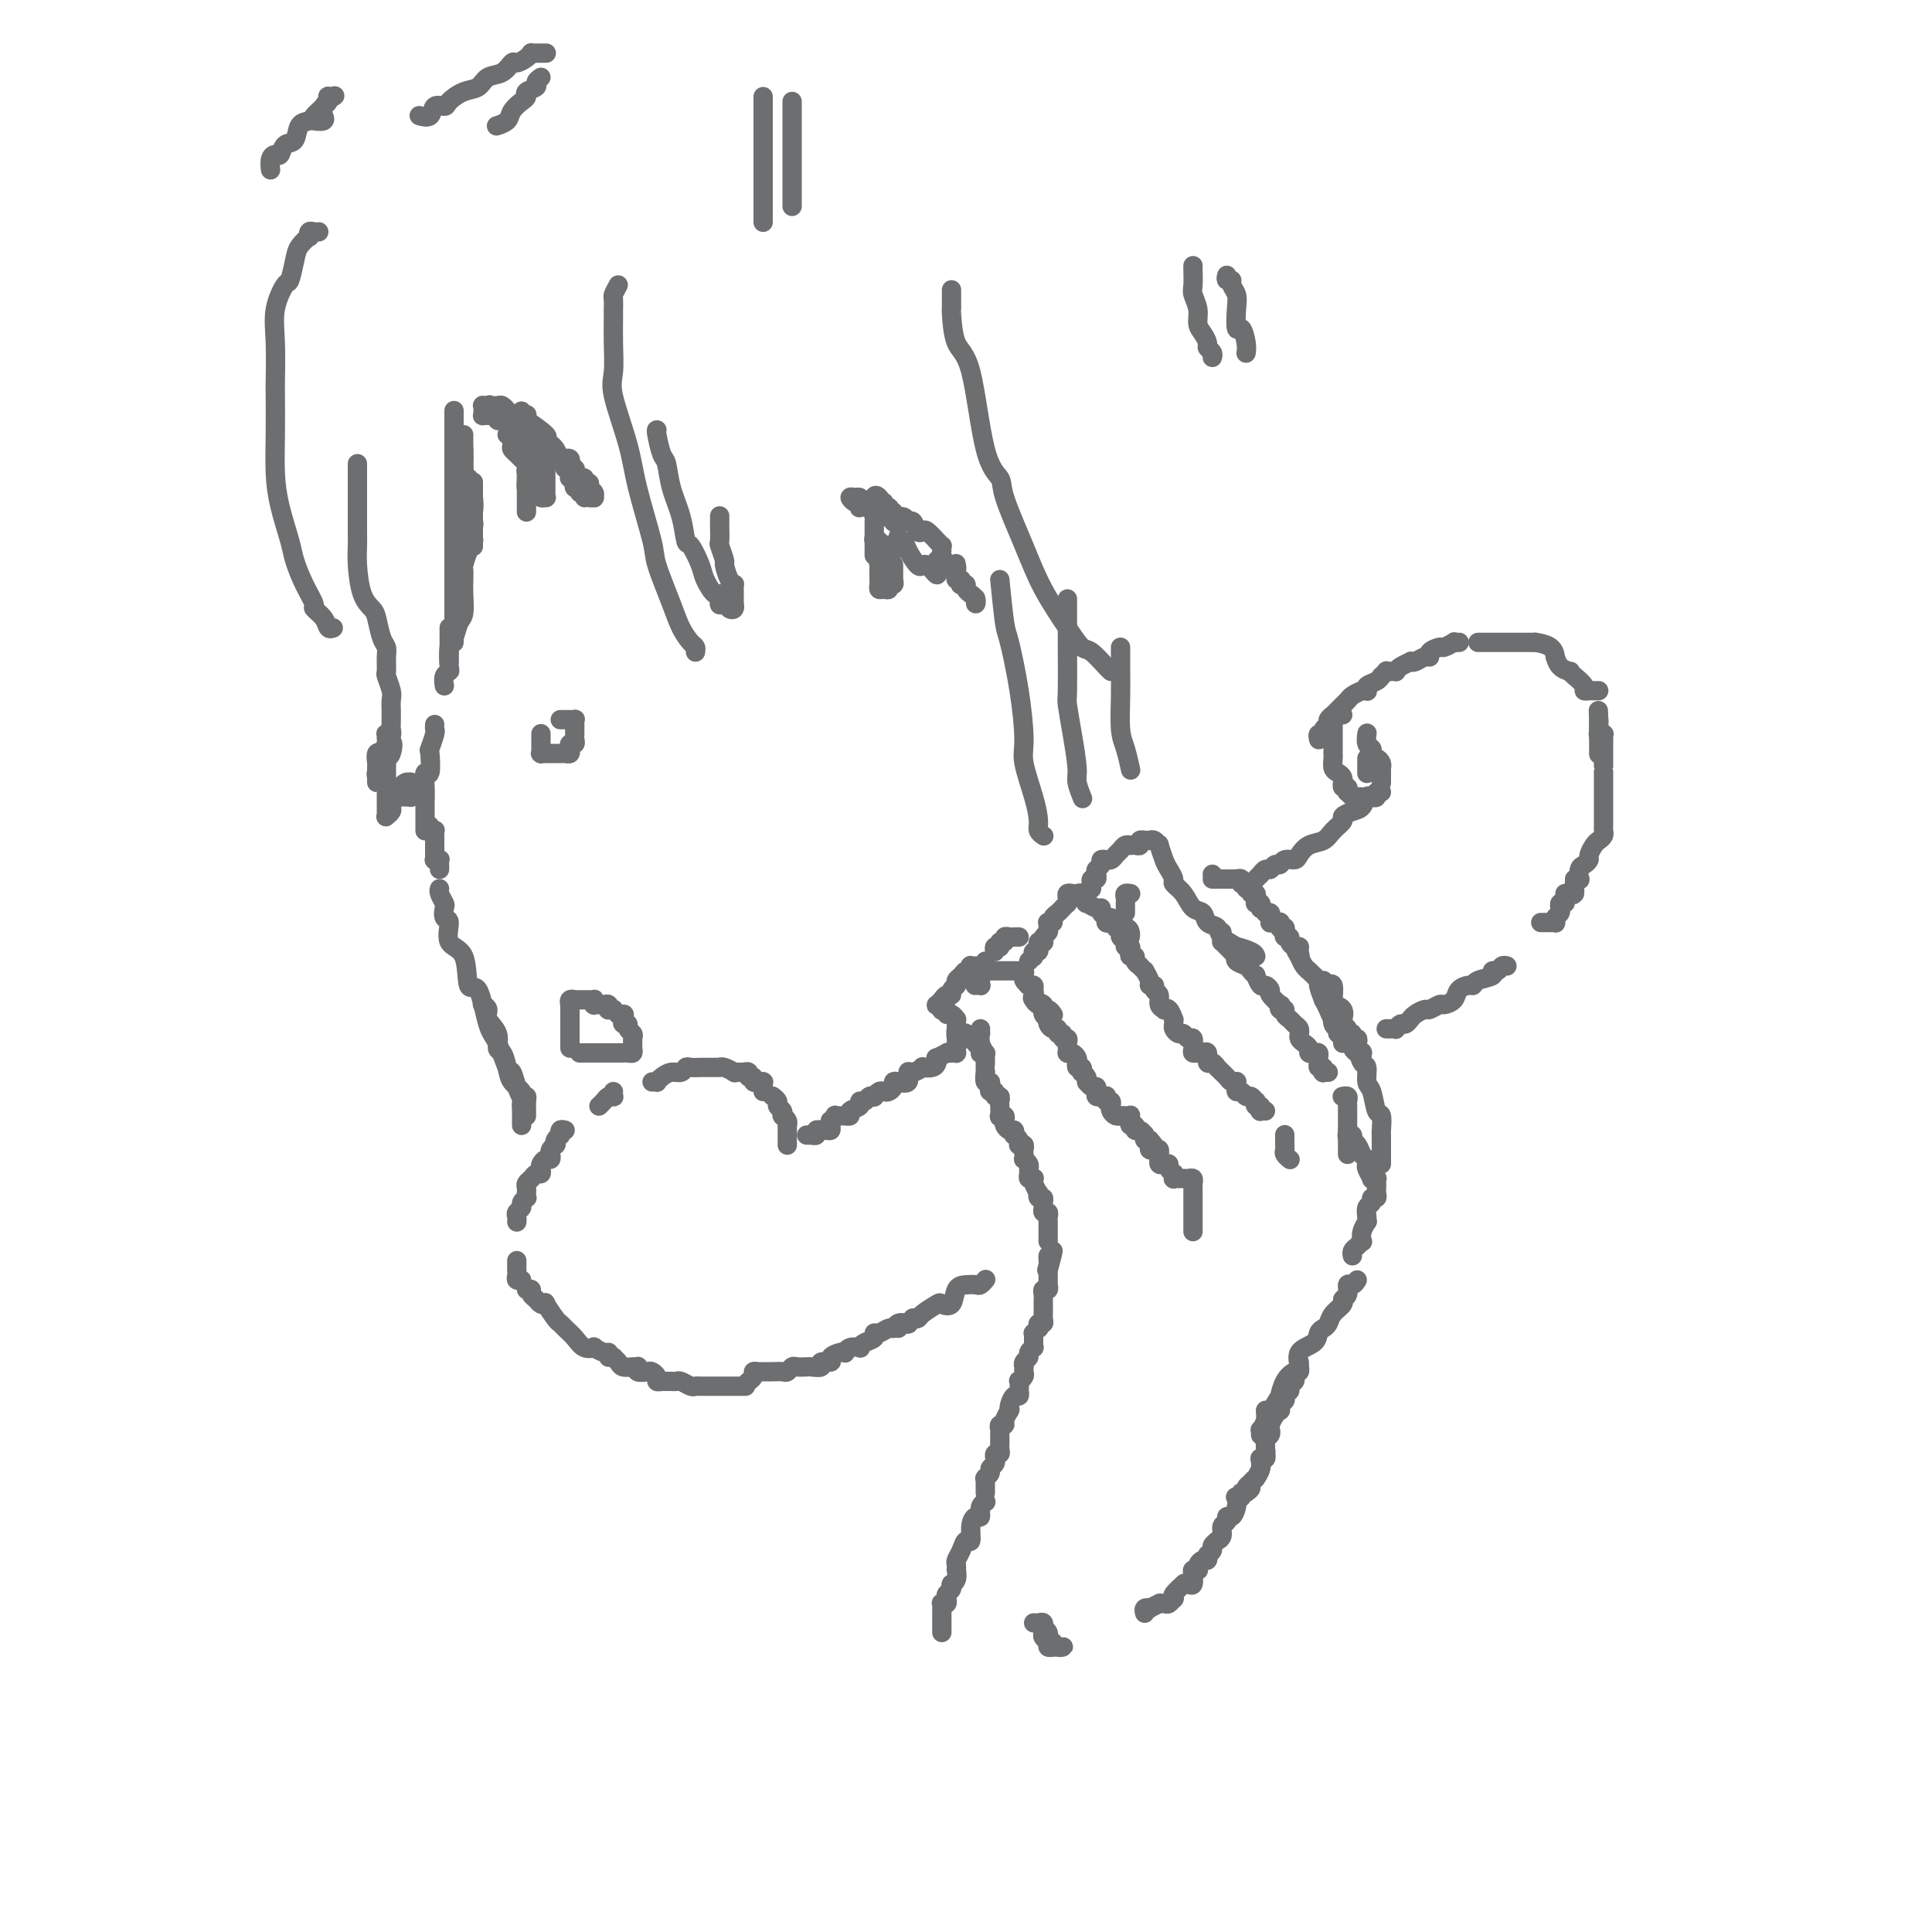 <svg viewBox='0 0 400 400' version='1.1' xmlns='http://www.w3.org/2000/svg' xmlns:xlink='http://www.w3.org/1999/xlink'><g fill='none' stroke='#6D6E70' stroke-width='4' stroke-linecap='round' stroke-linejoin='round'><path d='M195,338c0.000,-0.303 0.000,-0.606 0,-1c-0.000,-0.394 -0.000,-0.879 0,-1c0.000,-0.121 0.000,0.122 0,0c-0.000,-0.122 -0.001,-0.607 0,-1c0.001,-0.393 0.004,-0.693 0,-1c-0.004,-0.307 -0.015,-0.621 0,-1c0.015,-0.379 0.056,-0.823 0,-1c-0.056,-0.177 -0.207,-0.089 0,0c0.207,0.089 0.773,0.178 1,0c0.227,-0.178 0.114,-0.622 0,-1c-0.114,-0.378 -0.228,-0.689 0,-1c0.228,-0.311 0.797,-0.621 1,-1c0.203,-0.379 0.040,-0.827 0,-1c-0.040,-0.173 0.042,-0.070 0,0c-0.042,0.070 -0.207,0.107 0,0c0.207,-0.107 0.787,-0.357 1,-1c0.213,-0.643 0.060,-1.680 0,-2c-0.060,-0.320 -0.028,0.078 0,0c0.028,-0.078 0.050,-0.631 0,-1c-0.050,-0.369 -0.172,-0.553 0,-1c0.172,-0.447 0.637,-1.157 1,-2c0.363,-0.843 0.623,-1.818 1,-2c0.377,-0.182 0.871,0.428 1,0c0.129,-0.428 -0.105,-1.894 0,-3c0.105,-1.106 0.550,-1.852 1,-2c0.450,-0.148 0.904,0.300 1,0c0.096,-0.300 -0.166,-1.350 0,-2c0.166,-0.650 0.762,-0.900 1,-1c0.238,-0.100 0.119,-0.050 0,0'/><path d='M204,309c0.000,0.091 0.000,0.182 0,0c-0.000,-0.182 -0.001,-0.636 0,-1c0.001,-0.364 0.004,-0.636 0,-1c-0.004,-0.364 -0.016,-0.818 0,-1c0.016,-0.182 0.061,-0.090 0,0c-0.061,0.090 -0.227,0.178 0,0c0.227,-0.178 0.846,-0.621 1,-1c0.154,-0.379 -0.156,-0.694 0,-1c0.156,-0.306 0.778,-0.603 1,-1c0.222,-0.397 0.046,-0.894 0,-1c-0.046,-0.106 0.040,0.178 0,0c-0.040,-0.178 -0.207,-0.817 0,-1c0.207,-0.183 0.788,0.092 1,0c0.212,-0.092 0.057,-0.550 0,-1c-0.057,-0.450 -0.015,-0.890 0,-1c0.015,-0.110 0.004,0.111 0,0c-0.004,-0.111 -0.002,-0.556 0,-1c0.002,-0.444 0.005,-0.889 0,-1c-0.005,-0.111 -0.016,0.112 0,0c0.016,-0.112 0.061,-0.559 0,-1c-0.061,-0.441 -0.227,-0.875 0,-1c0.227,-0.125 0.846,0.058 1,0c0.154,-0.058 -0.155,-0.357 0,-1c0.155,-0.643 0.776,-1.630 1,-2c0.224,-0.370 0.050,-0.122 0,0c-0.050,0.122 0.025,0.119 0,0c-0.025,-0.119 -0.150,-0.356 0,-1c0.150,-0.644 0.576,-1.697 1,-2c0.424,-0.303 0.845,0.144 1,0c0.155,-0.144 0.045,-0.879 0,-1c-0.045,-0.121 -0.026,0.371 0,0c0.026,-0.371 0.060,-1.606 0,-2c-0.060,-0.394 -0.212,0.053 0,0c0.212,-0.053 0.788,-0.606 1,-1c0.212,-0.394 0.061,-0.631 0,-1c-0.061,-0.369 -0.031,-0.872 0,-1c0.031,-0.128 0.065,0.119 0,0c-0.065,-0.119 -0.228,-0.606 0,-1c0.228,-0.394 0.846,-0.697 1,-1c0.154,-0.303 -0.155,-0.606 0,-1c0.155,-0.394 0.774,-0.880 1,-1c0.226,-0.120 0.060,0.127 0,0c-0.060,-0.127 -0.012,-0.626 0,-1c0.012,-0.374 -0.011,-0.621 0,-1c0.011,-0.379 0.054,-0.890 0,-1c-0.054,-0.110 -0.207,0.182 0,0c0.207,-0.182 0.773,-0.836 1,-1c0.227,-0.164 0.113,0.163 0,0c-0.113,-0.163 -0.227,-0.817 0,-1c0.227,-0.183 0.793,0.105 1,0c0.207,-0.105 0.056,-0.603 0,-1c-0.056,-0.397 -0.015,-0.694 0,-1c0.015,-0.306 0.004,-0.621 0,-1c-0.004,-0.379 -0.001,-0.822 0,-1c0.001,-0.178 -0.001,-0.090 0,0c0.001,0.090 0.004,0.183 0,0c-0.004,-0.183 -0.015,-0.641 0,-1c0.015,-0.359 0.057,-0.618 0,-1c-0.057,-0.382 -0.211,-0.886 0,-1c0.211,-0.114 0.789,0.163 1,0c0.211,-0.163 0.057,-0.765 0,-1c-0.057,-0.235 -0.015,-0.105 0,0c0.015,0.105 0.004,0.183 0,0c-0.004,-0.183 -0.001,-0.626 0,-1c0.001,-0.374 0.000,-0.678 0,-1c-0.000,-0.322 -0.000,-0.661 0,-1'/><path d='M217,263c2.011,-7.355 0.539,-2.741 0,-1c-0.539,1.741 -0.144,0.611 0,0c0.144,-0.611 0.039,-0.703 0,-1c-0.039,-0.297 -0.011,-0.799 0,-1c0.011,-0.201 0.006,-0.100 0,0'/><path d='M217,257c-0.000,-0.332 -0.000,-0.663 0,-1c0.000,-0.337 0.000,-0.678 0,-1c-0.000,-0.322 -0.000,-0.625 0,-1c0.000,-0.375 0.001,-0.822 0,-1c-0.001,-0.178 -0.004,-0.085 0,0c0.004,0.085 0.015,0.163 0,0c-0.015,-0.163 -0.057,-0.568 0,-1c0.057,-0.432 0.212,-0.890 0,-1c-0.212,-0.110 -0.793,0.129 -1,0c-0.207,-0.129 -0.042,-0.627 0,-1c0.042,-0.373 -0.040,-0.620 0,-1c0.040,-0.380 0.203,-0.893 0,-1c-0.203,-0.107 -0.773,0.192 -1,0c-0.227,-0.192 -0.112,-0.875 0,-1c0.112,-0.125 0.222,0.307 0,0c-0.222,-0.307 -0.778,-1.353 -1,-2c-0.222,-0.647 -0.112,-0.894 0,-1c0.112,-0.106 0.227,-0.069 0,0c-0.227,0.069 -0.797,0.172 -1,0c-0.203,-0.172 -0.040,-0.620 0,-1c0.040,-0.380 -0.042,-0.693 0,-1c0.042,-0.307 0.207,-0.607 0,-1c-0.207,-0.393 -0.787,-0.880 -1,-1c-0.213,-0.120 -0.061,0.125 0,0c0.061,-0.125 0.030,-0.621 0,-1c-0.030,-0.379 -0.060,-0.640 0,-1c0.060,-0.360 0.208,-0.818 0,-1c-0.208,-0.182 -0.774,-0.086 -1,0c-0.226,0.086 -0.112,0.163 0,0c0.112,-0.163 0.223,-0.565 0,-1c-0.223,-0.435 -0.782,-0.904 -1,-1c-0.218,-0.096 -0.097,0.182 0,0c0.097,-0.182 0.171,-0.823 0,-1c-0.171,-0.177 -0.585,0.110 -1,0c-0.415,-0.110 -0.829,-0.616 -1,-1c-0.171,-0.384 -0.098,-0.646 0,-1c0.098,-0.354 0.222,-0.802 0,-1c-0.222,-0.198 -0.791,-0.148 -1,0c-0.209,0.148 -0.060,0.395 0,0c0.060,-0.395 0.031,-1.430 0,-2c-0.031,-0.570 -0.065,-0.674 0,-1c0.065,-0.326 0.227,-0.875 0,-1c-0.227,-0.125 -0.844,0.172 -1,0c-0.156,-0.172 0.151,-0.815 0,-1c-0.151,-0.185 -0.758,0.086 -1,0c-0.242,-0.086 -0.117,-0.530 0,-1c0.117,-0.470 0.228,-0.966 0,-1c-0.228,-0.034 -0.793,0.394 -1,0c-0.207,-0.394 -0.055,-1.611 0,-2c0.055,-0.389 0.015,0.049 0,0c-0.015,-0.049 -0.003,-0.586 0,-1c0.003,-0.414 -0.003,-0.705 0,-1c0.003,-0.295 0.015,-0.595 0,-1c-0.015,-0.405 -0.057,-0.917 0,-1c0.057,-0.083 0.211,0.261 0,0c-0.211,-0.261 -0.789,-1.128 -1,-2c-0.211,-0.872 -0.057,-1.749 0,-2c0.057,-0.251 0.015,0.125 0,0c-0.015,-0.125 -0.004,-0.750 0,-1c0.004,-0.250 0.002,-0.125 0,0'/><path d='M202,204c-0.113,0.006 -0.226,0.012 0,0c0.226,-0.012 0.793,-0.041 1,0c0.207,0.041 0.056,0.151 0,0c-0.056,-0.151 -0.016,-0.562 0,-1c0.016,-0.438 0.008,-0.901 0,-1c-0.008,-0.099 -0.016,0.166 0,0c0.016,-0.166 0.057,-0.763 0,-1c-0.057,-0.237 -0.211,-0.115 0,0c0.211,0.115 0.789,0.223 1,0c0.211,-0.223 0.057,-0.778 0,-1c-0.057,-0.222 -0.015,-0.111 0,0c0.015,0.111 0.004,0.222 0,0c-0.004,-0.222 -0.001,-0.778 0,-1c0.001,-0.222 0.001,-0.111 0,0'/><path d='M203,218c-0.033,0.091 -0.065,0.182 0,0c0.065,-0.182 0.229,-0.638 0,-1c-0.229,-0.362 -0.850,-0.632 -1,-1c-0.150,-0.368 0.171,-0.834 0,-1c-0.171,-0.166 -0.833,-0.031 -1,0c-0.167,0.031 0.162,-0.043 0,0c-0.162,0.043 -0.814,0.204 -1,0c-0.186,-0.204 0.094,-0.772 0,-1c-0.094,-0.228 -0.561,-0.116 -1,0c-0.439,0.116 -0.850,0.237 -1,0c-0.150,-0.237 -0.040,-0.833 0,-1c0.040,-0.167 0.008,0.095 0,0c-0.008,-0.095 0.008,-0.546 0,-1c-0.008,-0.454 -0.040,-0.910 0,-1c0.040,-0.090 0.151,0.186 0,0c-0.151,-0.186 -0.562,-0.833 -1,-1c-0.438,-0.167 -0.901,0.148 -1,0c-0.099,-0.148 0.166,-0.758 0,-1c-0.166,-0.242 -0.763,-0.117 -1,0c-0.237,0.117 -0.113,0.225 0,0c0.113,-0.225 0.215,-0.782 0,-1c-0.215,-0.218 -0.747,-0.096 -1,0c-0.253,0.096 -0.226,0.167 0,0c0.226,-0.167 0.653,-0.570 1,-1c0.347,-0.430 0.615,-0.886 1,-1c0.385,-0.114 0.888,0.114 1,0c0.112,-0.114 -0.167,-0.569 0,-1c0.167,-0.431 0.780,-0.836 1,-1c0.220,-0.164 0.048,-0.086 0,0c-0.048,0.086 0.029,0.182 0,0c-0.029,-0.182 -0.165,-0.641 0,-1c0.165,-0.359 0.632,-0.618 1,-1c0.368,-0.382 0.638,-0.887 1,-1c0.362,-0.113 0.815,0.166 1,0c0.185,-0.166 0.101,-0.776 0,-1c-0.101,-0.224 -0.220,-0.060 0,0c0.220,0.060 0.777,0.017 1,0c0.223,-0.017 0.111,-0.009 0,0'/><path d='M201,202c0.022,0.113 0.043,0.226 0,0c-0.043,-0.226 -0.151,-0.793 0,-1c0.151,-0.207 0.561,-0.056 1,0c0.439,0.056 0.906,0.015 1,0c0.094,-0.015 -0.186,-0.004 0,0c0.186,0.004 0.837,0.001 1,0c0.163,-0.001 -0.163,-0.000 0,0c0.163,0.000 0.814,0.000 1,0c0.186,-0.000 -0.095,-0.000 0,0c0.095,0.000 0.564,0.000 1,0c0.436,-0.000 0.838,-0.000 1,0c0.162,0.000 0.085,0.000 0,0c-0.085,-0.000 -0.176,-0.000 0,0c0.176,0.000 0.621,0.000 1,0c0.379,-0.000 0.694,-0.001 1,0c0.306,0.001 0.604,0.003 1,0c0.396,-0.003 0.890,-0.012 1,0c0.110,0.012 -0.164,0.045 0,0c0.164,-0.045 0.765,-0.167 1,0c0.235,0.167 0.102,0.622 0,1c-0.102,0.378 -0.173,0.679 0,1c0.173,0.321 0.590,0.663 1,1c0.410,0.337 0.813,0.669 1,1c0.187,0.331 0.158,0.662 0,1c-0.158,0.338 -0.445,0.683 0,1c0.445,0.317 1.622,0.607 2,1c0.378,0.393 -0.043,0.889 0,1c0.043,0.111 0.550,-0.162 1,0c0.450,0.162 0.843,0.761 1,1c0.157,0.239 0.079,0.120 0,0'/><path d='M213,204c-0.114,0.024 -0.227,0.048 0,0c0.227,-0.048 0.796,-0.166 1,0c0.204,0.166 0.044,0.618 0,1c-0.044,0.382 0.026,0.695 0,1c-0.026,0.305 -0.150,0.603 0,1c0.150,0.397 0.575,0.894 1,1c0.425,0.106 0.850,-0.178 1,0c0.150,0.178 0.026,0.817 0,1c-0.026,0.183 0.045,-0.092 0,0c-0.045,0.092 -0.205,0.551 0,1c0.205,0.449 0.777,0.890 1,1c0.223,0.110 0.097,-0.110 0,0c-0.097,0.110 -0.166,0.550 0,1c0.166,0.450 0.565,0.909 1,1c0.435,0.091 0.905,-0.187 1,0c0.095,0.187 -0.185,0.838 0,1c0.185,0.162 0.834,-0.164 1,0c0.166,0.164 -0.152,0.818 0,1c0.152,0.182 0.773,-0.109 1,0c0.227,0.109 0.060,0.618 0,1c-0.060,0.382 -0.013,0.637 0,1c0.013,0.363 -0.007,0.832 0,1c0.007,0.168 0.041,0.034 0,0c-0.041,-0.034 -0.155,0.034 0,0c0.155,-0.034 0.581,-0.168 1,0c0.419,0.168 0.830,0.637 1,1c0.170,0.363 0.097,0.618 0,1c-0.097,0.382 -0.218,0.890 0,1c0.218,0.110 0.776,-0.177 1,0c0.224,0.177 0.113,0.818 0,1c-0.113,0.182 -0.227,-0.096 0,0c0.227,0.096 0.796,0.566 1,1c0.204,0.434 0.044,0.834 0,1c-0.044,0.166 0.027,0.100 0,0c-0.027,-0.100 -0.152,-0.233 0,0c0.152,0.233 0.579,0.833 1,1c0.421,0.167 0.834,-0.099 1,0c0.166,0.099 0.083,0.561 0,1c-0.083,0.439 -0.167,0.854 0,1c0.167,0.146 0.584,0.024 1,0c0.416,-0.024 0.830,0.049 1,0c0.170,-0.049 0.098,-0.221 0,0c-0.098,0.221 -0.220,0.833 0,1c0.220,0.167 0.781,-0.113 1,0c0.219,0.113 0.096,0.619 0,1c-0.096,0.381 -0.167,0.638 0,1c0.167,0.362 0.570,0.829 1,1c0.430,0.171 0.886,0.045 1,0c0.114,-0.045 -0.113,-0.008 0,0c0.113,0.008 0.566,-0.013 1,0c0.434,0.013 0.847,0.060 1,0c0.153,-0.060 0.045,-0.227 0,0c-0.045,0.227 -0.027,0.850 0,1c0.027,0.150 0.063,-0.171 0,0c-0.063,0.171 -0.223,0.834 0,1c0.223,0.166 0.830,-0.166 1,0c0.170,0.166 -0.098,0.828 0,1c0.098,0.172 0.561,-0.146 1,0c0.439,0.146 0.852,0.757 1,1c0.148,0.243 0.029,0.117 0,0c-0.029,-0.117 0.031,-0.224 0,0c-0.031,0.224 -0.152,0.778 0,1c0.152,0.222 0.576,0.111 1,0'/><path d='M238,236c1.853,1.944 0.486,1.305 0,1c-0.486,-0.305 -0.092,-0.274 0,0c0.092,0.274 -0.119,0.792 0,1c0.119,0.208 0.568,0.107 1,0c0.432,-0.107 0.847,-0.221 1,0c0.153,0.221 0.044,0.777 0,1c-0.044,0.223 -0.022,0.111 0,0'/><path d='M240,240c0.022,-0.112 0.043,-0.223 0,0c-0.043,0.223 -0.151,0.782 0,1c0.151,0.218 0.562,0.096 1,0c0.438,-0.096 0.902,-0.166 1,0c0.098,0.166 -0.171,0.566 0,1c0.171,0.434 0.781,0.901 1,1c0.219,0.099 0.048,-0.170 0,0c-0.048,0.170 0.028,0.778 0,1c-0.028,0.222 -0.162,0.059 0,0c0.162,-0.059 0.618,-0.013 1,0c0.382,0.013 0.691,-0.008 1,0c0.309,0.008 0.619,0.045 1,0c0.381,-0.045 0.834,-0.171 1,0c0.166,0.171 0.044,0.638 0,1c-0.044,0.362 -0.012,0.618 0,1c0.012,0.382 0.003,0.890 0,1c-0.003,0.110 -0.001,-0.177 0,0c0.001,0.177 0.000,0.817 0,1c-0.000,0.183 -0.000,-0.093 0,0c0.000,0.093 0.000,0.554 0,1c-0.000,0.446 -0.000,0.875 0,1c0.000,0.125 0.000,-0.055 0,0c-0.000,0.055 -0.000,0.344 0,1c0.000,0.656 0.000,1.679 0,2c-0.000,0.321 -0.000,-0.058 0,0c0.000,0.058 0.000,0.554 0,1c-0.000,0.446 -0.000,0.842 0,1c0.000,0.158 0.000,0.079 0,0'/><path d='M206,197c-0.114,-0.425 -0.228,-0.850 0,-1c0.228,-0.150 0.797,-0.025 1,0c0.203,0.025 0.039,-0.050 0,0c-0.039,0.050 0.045,0.224 0,0c-0.045,-0.224 -0.220,-0.845 0,-1c0.220,-0.155 0.833,0.154 1,0c0.167,-0.154 -0.113,-0.773 0,-1c0.113,-0.227 0.618,-0.061 1,0c0.382,0.061 0.641,0.016 1,0c0.359,-0.016 0.817,-0.005 1,0c0.183,0.005 0.092,0.002 0,0'/><path d='M213,199c0.425,-0.414 0.850,-0.828 1,-1c0.150,-0.172 0.026,-0.103 0,0c-0.026,0.103 0.046,0.239 0,0c-0.046,-0.239 -0.209,-0.852 0,-1c0.209,-0.148 0.792,0.170 1,0c0.208,-0.170 0.042,-0.829 0,-1c-0.042,-0.171 0.040,0.148 0,0c-0.040,-0.148 -0.203,-0.761 0,-1c0.203,-0.239 0.772,-0.105 1,0c0.228,0.105 0.114,0.182 0,0c-0.114,-0.182 -0.227,-0.623 0,-1c0.227,-0.377 0.793,-0.689 1,-1c0.207,-0.311 0.054,-0.619 0,-1c-0.054,-0.381 -0.011,-0.833 0,-1c0.011,-0.167 -0.012,-0.048 0,0c0.012,0.048 0.058,0.024 0,0c-0.058,-0.024 -0.222,-0.049 0,0c0.222,0.049 0.829,0.172 1,0c0.171,-0.172 -0.094,-0.638 0,-1c0.094,-0.362 0.547,-0.619 1,-1c0.453,-0.381 0.906,-0.886 1,-1c0.094,-0.114 -0.171,0.163 0,0c0.171,-0.163 0.777,-0.765 1,-1c0.223,-0.235 0.063,-0.101 0,0c-0.063,0.101 -0.028,0.171 0,0c0.028,-0.171 0.050,-0.583 0,-1c-0.050,-0.417 -0.172,-0.840 0,-1c0.172,-0.160 0.638,-0.058 1,0c0.362,0.058 0.619,0.072 1,0c0.381,-0.072 0.885,-0.231 1,0c0.115,0.231 -0.159,0.850 0,1c0.159,0.150 0.751,-0.171 1,0c0.249,0.171 0.157,0.833 0,1c-0.157,0.167 -0.378,-0.163 0,0c0.378,0.163 1.354,0.818 2,1c0.646,0.182 0.960,-0.109 1,0c0.040,0.109 -0.195,0.616 0,1c0.195,0.384 0.821,0.643 1,1c0.179,0.357 -0.089,0.813 0,1c0.089,0.187 0.535,0.105 1,0c0.465,-0.105 0.948,-0.235 1,0c0.052,0.235 -0.326,0.834 0,1c0.326,0.166 1.355,-0.100 2,0c0.645,0.100 0.904,0.565 1,1c0.096,0.435 0.027,0.838 0,1c-0.027,0.162 -0.014,0.081 0,0'/><path d='M230,190c-0.111,0.416 -0.222,0.832 0,1c0.222,0.168 0.776,0.086 1,0c0.224,-0.086 0.117,-0.178 0,0c-0.117,0.178 -0.242,0.626 0,1c0.242,0.374 0.853,0.674 1,1c0.147,0.326 -0.171,0.679 0,1c0.171,0.321 0.829,0.612 1,1c0.171,0.388 -0.146,0.874 0,1c0.146,0.126 0.756,-0.107 1,0c0.244,0.107 0.122,0.555 0,1c-0.122,0.445 -0.244,0.889 0,1c0.244,0.111 0.854,-0.110 1,0c0.146,0.110 -0.172,0.549 0,1c0.172,0.451 0.835,0.912 1,1c0.165,0.088 -0.167,-0.197 0,0c0.167,0.197 0.833,0.875 1,1c0.167,0.125 -0.167,-0.303 0,0c0.167,0.303 0.833,1.337 1,2c0.167,0.663 -0.167,0.955 0,1c0.167,0.045 0.833,-0.156 1,0c0.167,0.156 -0.166,0.669 0,1c0.166,0.331 0.832,0.479 1,1c0.168,0.521 -0.161,1.415 0,2c0.161,0.585 0.814,0.860 1,1c0.186,0.140 -0.093,0.146 0,0c0.093,-0.146 0.560,-0.443 1,0c0.440,0.443 0.853,1.625 1,2c0.147,0.375 0.028,-0.058 0,0c-0.028,0.058 0.034,0.608 0,1c-0.034,0.392 -0.163,0.625 0,1c0.163,0.375 0.618,0.892 1,1c0.382,0.108 0.690,-0.191 1,0c0.310,0.191 0.622,0.874 1,1c0.378,0.126 0.822,-0.305 1,0c0.178,0.305 0.090,1.348 0,2c-0.090,0.652 -0.183,0.915 0,1c0.183,0.085 0.640,-0.006 1,0c0.360,0.006 0.622,0.110 1,0c0.378,-0.110 0.872,-0.436 1,0c0.128,0.436 -0.110,1.632 0,2c0.110,0.368 0.569,-0.094 1,0c0.431,0.094 0.833,0.742 1,1c0.167,0.258 0.100,0.124 0,0c-0.100,-0.124 -0.234,-0.240 0,0c0.234,0.240 0.837,0.835 1,1c0.163,0.165 -0.114,-0.100 0,0c0.114,0.100 0.619,0.565 1,1c0.381,0.435 0.637,0.838 1,1c0.363,0.162 0.832,0.081 1,0c0.168,-0.081 0.034,-0.161 0,0c-0.034,0.161 0.032,0.564 0,1c-0.032,0.436 -0.163,0.906 0,1c0.163,0.094 0.618,-0.186 1,0c0.382,0.186 0.690,0.838 1,1c0.310,0.162 0.623,-0.168 1,0c0.377,0.168 0.819,0.833 1,1c0.181,0.167 0.100,-0.166 0,0c-0.100,0.166 -0.219,0.829 0,1c0.219,0.171 0.777,-0.150 1,0c0.223,0.150 0.111,0.772 0,1c-0.111,0.228 -0.222,0.061 0,0c0.222,-0.061 0.778,-0.018 1,0c0.222,0.018 0.111,0.009 0,0'/><path d='M266,235c-0.000,0.022 -0.000,0.043 0,0c0.000,-0.043 0.000,-0.152 0,0c-0.000,0.152 -0.001,0.565 0,1c0.001,0.435 0.004,0.891 0,1c-0.004,0.109 -0.015,-0.128 0,0c0.015,0.128 0.057,0.623 0,1c-0.057,0.377 -0.211,0.637 0,1c0.211,0.363 0.788,0.828 1,1c0.212,0.172 0.061,0.049 0,0c-0.061,-0.049 -0.030,-0.025 0,0'/><path d='M233,189c0.000,-0.455 0.000,-0.909 0,-1c-0.000,-0.091 -0.001,0.182 0,0c0.001,-0.182 0.004,-0.819 0,-1c-0.004,-0.181 -0.015,0.095 0,0c0.015,-0.095 0.057,-0.561 0,-1c-0.057,-0.439 -0.211,-0.850 0,-1c0.211,-0.150 0.788,-0.041 1,0c0.212,0.041 0.061,0.012 0,0c-0.061,-0.012 -0.030,-0.006 0,0'/><path d='M226,184c0.030,-0.303 0.059,-0.606 0,-1c-0.059,-0.394 -0.208,-0.879 0,-1c0.208,-0.121 0.773,0.121 1,0c0.227,-0.121 0.117,-0.607 0,-1c-0.117,-0.393 -0.243,-0.694 0,-1c0.243,-0.306 0.853,-0.617 1,-1c0.147,-0.383 -0.168,-0.838 0,-1c0.168,-0.162 0.819,-0.032 1,0c0.181,0.032 -0.106,-0.034 0,0c0.106,0.034 0.607,0.167 1,0c0.393,-0.167 0.680,-0.633 1,-1c0.320,-0.367 0.674,-0.634 1,-1c0.326,-0.366 0.622,-0.830 1,-1c0.378,-0.170 0.836,-0.046 1,0c0.164,0.046 0.034,0.013 0,0c-0.034,-0.013 0.028,-0.007 0,0c-0.028,0.007 -0.147,0.016 0,0c0.147,-0.016 0.560,-0.057 1,0c0.440,0.057 0.906,0.211 1,0c0.094,-0.211 -0.186,-0.788 0,-1c0.186,-0.212 0.837,-0.058 1,0c0.163,0.058 -0.163,0.020 0,0c0.163,-0.020 0.813,-0.022 1,0c0.187,0.022 -0.090,0.068 0,0c0.090,-0.068 0.549,-0.251 1,0c0.451,0.251 0.896,0.936 1,1c0.104,0.064 -0.131,-0.492 0,0c0.131,0.492 0.630,2.031 1,3c0.370,0.969 0.613,1.367 1,2c0.387,0.633 0.920,1.502 1,2c0.080,0.498 -0.292,0.624 0,1c0.292,0.376 1.248,1.003 2,2c0.752,0.997 1.298,2.364 2,3c0.702,0.636 1.559,0.542 2,1c0.441,0.458 0.465,1.467 1,2c0.535,0.533 1.579,0.591 2,1c0.421,0.409 0.218,1.171 1,2c0.782,0.829 2.549,1.725 3,2c0.451,0.275 -0.415,-0.071 0,0c0.415,0.071 2.112,0.557 3,1c0.888,0.443 0.968,0.841 1,1c0.032,0.159 0.016,0.080 0,0'/><path d='M253,193c-0.007,0.303 -0.013,0.606 0,1c0.013,0.394 0.046,0.880 0,1c-0.046,0.120 -0.169,-0.126 0,0c0.169,0.126 0.632,0.625 1,1c0.368,0.375 0.641,0.625 1,1c0.359,0.375 0.803,0.874 1,1c0.197,0.126 0.148,-0.119 0,0c-0.148,0.119 -0.394,0.604 0,1c0.394,0.396 1.429,0.702 2,1c0.571,0.298 0.677,0.587 1,1c0.323,0.413 0.861,0.951 1,1c0.139,0.049 -0.123,-0.392 0,0c0.123,0.392 0.629,1.615 1,2c0.371,0.385 0.607,-0.070 1,0c0.393,0.070 0.941,0.664 1,1c0.059,0.336 -0.373,0.415 0,1c0.373,0.585 1.549,1.676 2,2c0.451,0.324 0.176,-0.121 0,0c-0.176,0.121 -0.255,0.806 0,1c0.255,0.194 0.843,-0.103 1,0c0.157,0.103 -0.116,0.606 0,1c0.116,0.394 0.620,0.679 1,1c0.380,0.321 0.637,0.677 1,1c0.363,0.323 0.832,0.611 1,1c0.168,0.389 0.035,0.877 0,1c-0.035,0.123 0.028,-0.121 0,0c-0.028,0.121 -0.148,0.607 0,1c0.148,0.393 0.565,0.693 1,1c0.435,0.307 0.887,0.621 1,1c0.113,0.379 -0.113,0.822 0,1c0.113,0.178 0.565,0.090 1,0c0.435,-0.090 0.852,-0.183 1,0c0.148,0.183 0.026,0.641 0,1c-0.026,0.359 0.045,0.618 0,1c-0.045,0.382 -0.204,0.887 0,1c0.204,0.113 0.773,-0.166 1,0c0.227,0.166 0.112,0.776 0,1c-0.112,0.224 -0.223,0.060 0,0c0.223,-0.060 0.778,-0.017 1,0c0.222,0.017 0.111,0.009 0,0'/><path d='M278,227c0.030,-0.006 0.061,-0.013 0,0c-0.061,0.013 -0.212,0.045 0,0c0.212,-0.045 0.789,-0.166 1,0c0.211,0.166 0.057,0.619 0,1c-0.057,0.381 -0.015,0.690 0,1c0.015,0.310 0.004,0.622 0,1c-0.004,0.378 -0.001,0.822 0,1c0.001,0.178 0.000,0.090 0,0c-0.000,-0.090 -0.000,-0.183 0,0c0.000,0.183 0.000,0.642 0,1c-0.000,0.358 -0.000,0.616 0,1c0.000,0.384 0.000,0.894 0,1c-0.000,0.106 -0.000,-0.193 0,0c0.000,0.193 0.000,0.879 0,1c-0.000,0.121 -0.000,-0.321 0,0c0.000,0.321 0.000,1.406 0,2c-0.000,0.594 -0.000,0.698 0,1c0.000,0.302 0.000,0.800 0,1c-0.000,0.200 -0.000,0.100 0,0'/><path d='M279,234c0.032,0.416 0.064,0.831 0,1c-0.064,0.169 -0.225,0.090 0,0c0.225,-0.090 0.835,-0.192 1,0c0.165,0.192 -0.113,0.677 0,1c0.113,0.323 0.619,0.482 1,1c0.381,0.518 0.637,1.394 1,2c0.363,0.606 0.833,0.940 1,1c0.167,0.060 0.030,-0.156 0,0c-0.030,0.156 0.048,0.683 0,1c-0.048,0.317 -0.223,0.424 0,1c0.223,0.576 0.844,1.621 1,2c0.156,0.379 -0.154,0.090 0,0c0.154,-0.090 0.773,0.017 1,0c0.227,-0.017 0.062,-0.158 0,0c-0.062,0.158 -0.021,0.616 0,1c0.021,0.384 0.021,0.695 0,1c-0.021,0.305 -0.062,0.606 0,1c0.062,0.394 0.227,0.883 0,1c-0.227,0.117 -0.846,-0.136 -1,0c-0.154,0.136 0.156,0.662 0,1c-0.156,0.338 -0.778,0.488 -1,1c-0.222,0.512 -0.046,1.385 0,2c0.046,0.615 -0.040,0.973 0,1c0.040,0.027 0.204,-0.277 0,0c-0.204,0.277 -0.776,1.135 -1,2c-0.224,0.865 -0.098,1.738 0,2c0.098,0.262 0.170,-0.087 0,0c-0.170,0.087 -0.582,0.611 -1,1c-0.418,0.389 -0.843,0.643 -1,1c-0.157,0.357 -0.045,0.816 0,1c0.045,0.184 0.022,0.092 0,0'/><path d='M286,241c-0.000,-0.436 -0.000,-0.871 0,-1c0.000,-0.129 0.000,0.049 0,0c-0.000,-0.049 -0.000,-0.325 0,-1c0.000,-0.675 0.001,-1.747 0,-2c-0.001,-0.253 -0.003,0.314 0,0c0.003,-0.314 0.012,-1.510 0,-2c-0.012,-0.490 -0.046,-0.276 0,-1c0.046,-0.724 0.171,-2.387 0,-3c-0.171,-0.613 -0.637,-0.175 -1,-1c-0.363,-0.825 -0.623,-2.912 -1,-4c-0.377,-1.088 -0.872,-1.178 -1,-2c-0.128,-0.822 0.110,-2.375 0,-3c-0.110,-0.625 -0.568,-0.322 -1,-1c-0.432,-0.678 -0.838,-2.337 -1,-3c-0.162,-0.663 -0.081,-0.332 0,0'/><path d='M280,216c-0.083,0.312 -0.166,0.624 0,1c0.166,0.376 0.580,0.815 1,1c0.420,0.185 0.846,0.117 1,0c0.154,-0.117 0.038,-0.283 0,0c-0.038,0.283 0.004,1.015 0,1c-0.004,-0.015 -0.052,-0.779 0,-1c0.052,-0.221 0.206,0.099 0,0c-0.206,-0.099 -0.772,-0.619 -1,-1c-0.228,-0.381 -0.118,-0.623 0,-1c0.118,-0.377 0.243,-0.889 0,-1c-0.243,-0.111 -0.853,0.178 -1,0c-0.147,-0.178 0.171,-0.822 0,-1c-0.171,-0.178 -0.831,0.112 -1,0c-0.169,-0.112 0.153,-0.625 0,-1c-0.153,-0.375 -0.781,-0.612 -1,-1c-0.219,-0.388 -0.031,-0.927 0,-1c0.031,-0.073 -0.097,0.319 0,0c0.097,-0.319 0.419,-1.351 0,-2c-0.419,-0.649 -1.581,-0.916 -2,-1c-0.419,-0.084 -0.097,0.016 0,0c0.097,-0.016 -0.030,-0.147 0,-1c0.030,-0.853 0.218,-2.428 0,-3c-0.218,-0.572 -0.843,-0.140 -1,0c-0.157,0.140 0.154,-0.011 0,0c-0.154,0.011 -0.774,0.185 -1,0c-0.226,-0.185 -0.060,-0.730 0,-1c0.060,-0.270 0.014,-0.264 0,0c-0.014,0.264 0.004,0.787 0,1c-0.004,0.213 -0.029,0.117 0,0c0.029,-0.117 0.112,-0.255 0,0c-0.112,0.255 -0.418,0.905 0,2c0.418,1.095 1.561,2.637 2,3c0.439,0.363 0.174,-0.454 0,0c-0.174,0.454 -0.257,2.178 0,3c0.257,0.822 0.853,0.741 1,1c0.147,0.259 -0.157,0.859 0,1c0.157,0.141 0.774,-0.175 1,0c0.226,0.175 0.061,0.842 0,1c-0.061,0.158 -0.017,-0.191 0,0c0.017,0.191 0.005,0.923 0,1c-0.005,0.077 -0.005,-0.500 0,-1c0.005,-0.500 0.016,-0.922 0,-1c-0.016,-0.078 -0.060,0.187 0,0c0.060,-0.187 0.224,-0.826 0,-1c-0.224,-0.174 -0.835,0.117 -1,0c-0.165,-0.117 0.115,-0.641 0,-1c-0.115,-0.359 -0.623,-0.552 -1,-1c-0.377,-0.448 -0.621,-1.151 -1,-2c-0.379,-0.849 -0.894,-1.843 -1,-2c-0.106,-0.157 0.197,0.523 0,0c-0.197,-0.523 -0.893,-2.247 -1,-3c-0.107,-0.753 0.375,-0.533 0,-1c-0.375,-0.467 -1.606,-1.620 -2,-2c-0.394,-0.380 0.048,0.013 0,0c-0.048,-0.013 -0.585,-0.432 -1,-1c-0.415,-0.568 -0.707,-1.284 -1,-2'/><path d='M269,198c-1.389,-2.432 -0.362,-0.511 0,0c0.362,0.511 0.060,-0.389 0,-1c-0.060,-0.611 0.124,-0.934 0,-1c-0.124,-0.066 -0.555,0.123 -1,0c-0.445,-0.123 -0.903,-0.558 -1,-1c-0.097,-0.442 0.166,-0.889 0,-1c-0.166,-0.111 -0.762,0.115 -1,0c-0.238,-0.115 -0.116,-0.570 0,-1c0.116,-0.430 0.228,-0.833 0,-1c-0.228,-0.167 -0.796,-0.097 -1,0c-0.204,0.097 -0.044,0.222 0,0c0.044,-0.222 -0.027,-0.791 0,-1c0.027,-0.209 0.150,-0.059 0,0c-0.150,0.059 -0.575,0.026 -1,0c-0.425,-0.026 -0.850,-0.045 -1,0c-0.150,0.045 -0.026,0.156 0,0c0.026,-0.156 -0.044,-0.578 0,-1c0.044,-0.422 0.204,-0.844 0,-1c-0.204,-0.156 -0.773,-0.044 -1,0c-0.227,0.044 -0.114,0.022 0,0'/><path d='M261,188c-0.030,0.114 -0.061,0.227 0,0c0.061,-0.227 0.212,-0.796 0,-1c-0.212,-0.204 -0.788,-0.045 -1,0c-0.212,0.045 -0.061,-0.025 0,0c0.061,0.025 0.031,0.146 0,0c-0.031,-0.146 -0.065,-0.560 0,-1c0.065,-0.440 0.229,-0.907 0,-1c-0.229,-0.093 -0.850,0.186 -1,0c-0.150,-0.186 0.171,-0.838 0,-1c-0.171,-0.162 -0.834,0.167 -1,0c-0.166,-0.167 0.167,-0.829 0,-1c-0.167,-0.171 -0.832,0.150 -1,0c-0.168,-0.150 0.163,-0.772 0,-1c-0.163,-0.228 -0.818,-0.061 -1,0c-0.182,0.061 0.109,0.016 0,0c-0.109,-0.016 -0.618,-0.004 -1,0c-0.382,0.004 -0.639,0.001 -1,0c-0.361,-0.001 -0.828,-0.000 -1,0c-0.172,0.000 -0.049,0.000 0,0c0.049,-0.000 0.025,-0.000 0,0'/><path d='M252,182c0.111,0.000 0.222,0.000 0,0c-0.222,0.000 -0.778,0.000 -1,0c-0.222,0.000 -0.111,0.000 0,0'/><path d='M251,181c0.000,0.000 0.100,0.100 0.1,0.1'/><path d='M281,265c-0.300,0.476 -0.600,0.953 -1,1c-0.400,0.047 -0.898,-0.335 -1,0c-0.102,0.335 0.194,1.389 0,2c-0.194,0.611 -0.878,0.780 -1,1c-0.122,0.220 0.318,0.492 0,1c-0.318,0.508 -1.392,1.253 -2,2c-0.608,0.747 -0.749,1.497 -1,2c-0.251,0.503 -0.613,0.758 -1,1c-0.387,0.242 -0.799,0.470 -1,1c-0.201,0.530 -0.190,1.362 -1,2c-0.810,0.638 -2.442,1.083 -3,2c-0.558,0.917 -0.043,2.305 0,3c0.043,0.695 -0.387,0.695 -1,1c-0.613,0.305 -1.408,0.914 -2,2c-0.592,1.086 -0.981,2.650 -1,3c-0.019,0.350 0.331,-0.515 0,0c-0.331,0.515 -1.343,2.410 -2,3c-0.657,0.590 -0.961,-0.125 -1,0c-0.039,0.125 0.186,1.091 0,2c-0.186,0.909 -0.782,1.760 -1,2c-0.218,0.240 -0.058,-0.132 0,0c0.058,0.132 0.016,0.766 0,1c-0.016,0.234 -0.004,0.067 0,0c0.004,-0.067 0.002,-0.033 0,0'/><path d='M269,282c0.008,0.455 0.016,0.909 0,1c-0.016,0.091 -0.056,-0.183 0,0c0.056,0.183 0.207,0.822 0,1c-0.207,0.178 -0.772,-0.106 -1,0c-0.228,0.106 -0.117,0.602 0,1c0.117,0.398 0.241,0.698 0,1c-0.241,0.302 -0.848,0.606 -1,1c-0.152,0.394 0.152,0.879 0,1c-0.152,0.121 -0.759,-0.121 -1,0c-0.241,0.121 -0.116,0.606 0,1c0.116,0.394 0.225,0.696 0,1c-0.225,0.304 -0.782,0.610 -1,1c-0.218,0.390 -0.097,0.865 0,1c0.097,0.135 0.169,-0.070 0,0c-0.169,0.070 -0.580,0.414 -1,1c-0.420,0.586 -0.848,1.414 -1,2c-0.152,0.586 -0.026,0.931 0,1c0.026,0.069 -0.046,-0.136 0,0c0.046,0.136 0.209,0.613 0,1c-0.209,0.387 -0.792,0.682 -1,1c-0.208,0.318 -0.042,0.658 0,1c0.042,0.342 -0.040,0.686 0,1c0.040,0.314 0.203,0.599 0,1c-0.203,0.401 -0.773,0.917 -1,1c-0.227,0.083 -0.113,-0.266 0,0c0.113,0.266 0.224,1.146 0,2c-0.224,0.854 -0.782,1.682 -1,2c-0.218,0.318 -0.096,0.128 0,0c0.096,-0.128 0.166,-0.193 0,0c-0.166,0.193 -0.566,0.644 -1,1c-0.434,0.356 -0.901,0.618 -1,1c-0.099,0.382 0.169,0.886 0,1c-0.169,0.114 -0.776,-0.162 -1,0c-0.224,0.162 -0.064,0.760 0,1c0.064,0.240 0.032,0.120 0,0'/><path d='M262,299c-0.002,0.300 -0.005,0.601 0,1c0.005,0.399 0.016,0.897 0,1c-0.016,0.103 -0.061,-0.189 0,0c0.061,0.189 0.228,0.859 0,1c-0.228,0.141 -0.850,-0.246 -1,0c-0.150,0.246 0.170,1.127 0,2c-0.170,0.873 -0.832,1.739 -1,2c-0.168,0.261 0.158,-0.084 0,0c-0.158,0.084 -0.799,0.595 -1,1c-0.201,0.405 0.038,0.702 0,1c-0.038,0.298 -0.353,0.595 -1,1c-0.647,0.405 -1.628,0.917 -2,1c-0.372,0.083 -0.137,-0.262 0,0c0.137,0.262 0.176,1.130 0,2c-0.176,0.870 -0.568,1.742 -1,2c-0.432,0.258 -0.904,-0.099 -1,0c-0.096,0.099 0.186,0.653 0,1c-0.186,0.347 -0.838,0.488 -1,1c-0.162,0.512 0.168,1.394 0,2c-0.168,0.606 -0.833,0.937 -1,1c-0.167,0.063 0.166,-0.140 0,0c-0.166,0.140 -0.829,0.625 -1,1c-0.171,0.375 0.151,0.640 0,1c-0.151,0.360 -0.775,0.814 -1,1c-0.225,0.186 -0.050,0.105 0,0c0.050,-0.105 -0.025,-0.235 0,0c0.025,0.235 0.151,0.834 0,1c-0.151,0.166 -0.580,-0.099 -1,0c-0.420,0.099 -0.831,0.564 -1,1c-0.169,0.436 -0.097,0.842 0,1c0.097,0.158 0.220,0.067 0,0c-0.220,-0.067 -0.781,-0.108 -1,0c-0.219,0.108 -0.095,0.367 0,1c0.095,0.633 0.162,1.640 0,2c-0.162,0.360 -0.551,0.072 -1,0c-0.449,-0.072 -0.957,0.071 -1,0c-0.043,-0.071 0.378,-0.355 0,0c-0.378,0.355 -1.554,1.349 -2,2c-0.446,0.651 -0.162,0.959 0,1c0.162,0.041 0.203,-0.186 0,0c-0.203,0.186 -0.651,0.786 -1,1c-0.349,0.214 -0.600,0.044 -1,0c-0.400,-0.044 -0.948,0.040 -1,0c-0.052,-0.040 0.392,-0.203 0,0c-0.392,0.203 -1.622,0.773 -2,1c-0.378,0.227 0.094,0.112 0,0c-0.094,-0.112 -0.756,-0.223 -1,0c-0.244,0.223 -0.070,0.778 0,1c0.070,0.222 0.035,0.111 0,0'/><path d='M216,338c0.033,-0.091 0.065,-0.182 0,0c-0.065,0.182 -0.228,0.637 0,1c0.228,0.363 0.849,0.633 1,1c0.151,0.367 -0.166,0.830 0,1c0.166,0.170 0.816,0.045 1,0c0.184,-0.045 -0.097,-0.011 0,0c0.097,0.011 0.573,0.000 1,0c0.427,-0.000 0.804,0.011 1,0c0.196,-0.011 0.211,-0.044 0,0c-0.211,0.044 -0.649,0.165 -1,0c-0.351,-0.165 -0.616,-0.618 -1,-1c-0.384,-0.382 -0.887,-0.695 -1,-1c-0.113,-0.305 0.163,-0.604 0,-1c-0.163,-0.396 -0.765,-0.891 -1,-1c-0.235,-0.109 -0.102,0.167 0,0c0.102,-0.167 0.172,-0.777 0,-1c-0.172,-0.223 -0.585,-0.060 -1,0c-0.415,0.060 -0.833,0.017 -1,0c-0.167,-0.017 -0.084,-0.009 0,0'/><path d='M199,214c-0.423,-0.089 -0.845,-0.178 -1,0c-0.155,0.178 -0.042,0.622 0,1c0.042,0.378 0.012,0.690 0,1c-0.012,0.310 -0.006,0.619 0,1c0.006,0.381 0.011,0.834 0,1c-0.011,0.166 -0.039,0.043 0,0c0.039,-0.043 0.147,-0.008 0,0c-0.147,0.008 -0.547,-0.013 -1,0c-0.453,0.013 -0.958,0.059 -1,0c-0.042,-0.059 0.379,-0.222 0,0c-0.379,0.222 -1.560,0.830 -2,1c-0.440,0.170 -0.141,-0.099 0,0c0.141,0.099 0.122,0.567 0,1c-0.122,0.433 -0.349,0.832 -1,1c-0.651,0.168 -1.728,0.105 -2,0c-0.272,-0.105 0.260,-0.252 0,0c-0.260,0.252 -1.314,0.904 -2,1c-0.686,0.096 -1.006,-0.364 -1,0c0.006,0.364 0.338,1.551 0,2c-0.338,0.449 -1.348,0.159 -2,0c-0.652,-0.159 -0.948,-0.187 -1,0c-0.052,0.187 0.140,0.590 0,1c-0.140,0.410 -0.611,0.828 -1,1c-0.389,0.172 -0.696,0.098 -1,0c-0.304,-0.098 -0.606,-0.218 -1,0c-0.394,0.218 -0.880,0.776 -1,1c-0.120,0.224 0.128,0.116 0,0c-0.128,-0.116 -0.631,-0.238 -1,0c-0.369,0.238 -0.606,0.838 -1,1c-0.394,0.162 -0.947,-0.114 -1,0c-0.053,0.114 0.394,0.619 0,1c-0.394,0.381 -1.630,0.638 -2,1c-0.370,0.362 0.126,0.828 0,1c-0.126,0.172 -0.875,0.050 -1,0c-0.125,-0.050 0.373,-0.028 0,0c-0.373,0.028 -1.617,0.063 -2,0c-0.383,-0.063 0.094,-0.223 0,0c-0.094,0.223 -0.760,0.830 -1,1c-0.240,0.170 -0.054,-0.098 0,0c0.054,0.098 -0.023,0.562 0,1c0.023,0.438 0.146,0.848 0,1c-0.146,0.152 -0.560,0.044 -1,0c-0.440,-0.044 -0.906,-0.026 -1,0c-0.094,0.026 0.185,0.060 0,0c-0.185,-0.060 -0.833,-0.212 -1,0c-0.167,0.212 0.148,0.789 0,1c-0.148,0.211 -0.758,0.057 -1,0c-0.242,-0.057 -0.116,-0.015 0,0c0.116,0.015 0.224,0.004 0,0c-0.224,-0.004 -0.778,-0.001 -1,0c-0.222,0.001 -0.111,0.001 0,0'/><path d='M163,237c0.000,0.081 0.000,0.161 0,0c-0.000,-0.161 -0.000,-0.564 0,-1c0.000,-0.436 0.000,-0.905 0,-1c-0.000,-0.095 -0.000,0.186 0,0c0.000,-0.186 0.001,-0.837 0,-1c-0.001,-0.163 -0.004,0.163 0,0c0.004,-0.163 0.015,-0.814 0,-1c-0.015,-0.186 -0.057,0.095 0,0c0.057,-0.095 0.212,-0.564 0,-1c-0.212,-0.436 -0.793,-0.838 -1,-1c-0.207,-0.162 -0.040,-0.085 0,0c0.040,0.085 -0.046,0.177 0,0c0.046,-0.177 0.222,-0.622 0,-1c-0.222,-0.378 -0.844,-0.690 -1,-1c-0.156,-0.310 0.154,-0.619 0,-1c-0.154,-0.381 -0.772,-0.833 -1,-1c-0.228,-0.167 -0.065,-0.048 0,0c0.065,0.048 0.033,0.024 0,0'/><path d='M158,226c-0.002,-0.309 -0.005,-0.619 0,-1c0.005,-0.381 0.016,-0.835 0,-1c-0.016,-0.165 -0.061,-0.043 0,0c0.061,0.043 0.228,0.008 0,0c-0.228,-0.008 -0.850,0.013 -1,0c-0.150,-0.013 0.171,-0.060 0,0c-0.171,0.060 -0.834,0.226 -1,0c-0.166,-0.226 0.167,-0.845 0,-1c-0.167,-0.155 -0.832,0.155 -1,0c-0.168,-0.155 0.161,-0.774 0,-1c-0.161,-0.226 -0.812,-0.060 -1,0c-0.188,0.060 0.087,0.012 0,0c-0.087,-0.012 -0.535,0.011 -1,0c-0.465,-0.011 -0.948,-0.055 -1,0c-0.052,0.055 0.327,0.211 0,0c-0.327,-0.211 -1.359,-0.789 -2,-1c-0.641,-0.211 -0.891,-0.057 -1,0c-0.109,0.057 -0.076,0.015 0,0c0.076,-0.015 0.194,-0.004 0,0c-0.194,0.004 -0.700,0.001 -1,0c-0.300,-0.001 -0.395,-0.001 -1,0c-0.605,0.001 -1.719,0.004 -2,0c-0.281,-0.004 0.273,-0.016 0,0c-0.273,0.016 -1.372,0.060 -2,0c-0.628,-0.060 -0.785,-0.222 -1,0c-0.215,0.222 -0.487,0.830 -1,1c-0.513,0.170 -1.265,-0.098 -2,0c-0.735,0.098 -1.451,0.562 -2,1c-0.549,0.438 -0.931,0.849 -1,1c-0.069,0.151 0.174,0.041 0,0c-0.174,-0.041 -0.764,-0.012 -1,0c-0.236,0.012 -0.118,0.006 0,0'/><path d='M127,226c-0.024,0.417 -0.049,0.833 0,1c0.049,0.167 0.171,0.083 0,0c-0.171,-0.083 -0.633,-0.167 -1,0c-0.367,0.167 -0.637,0.583 -1,1c-0.363,0.417 -0.818,0.833 -1,1c-0.182,0.167 -0.091,0.083 0,0'/><path d='M117,234c-0.415,-0.119 -0.829,-0.238 -1,0c-0.171,0.238 -0.097,0.834 0,1c0.097,0.166 0.219,-0.096 0,0c-0.219,0.096 -0.777,0.550 -1,1c-0.223,0.450 -0.112,0.895 0,1c0.112,0.105 0.223,-0.130 0,0c-0.223,0.130 -0.782,0.626 -1,1c-0.218,0.374 -0.097,0.625 0,1c0.097,0.375 0.170,0.875 0,1c-0.170,0.125 -0.585,-0.125 -1,0c-0.415,0.125 -0.832,0.625 -1,1c-0.168,0.375 -0.087,0.625 0,1c0.087,0.375 0.181,0.874 0,1c-0.181,0.126 -0.637,-0.121 -1,0c-0.363,0.121 -0.633,0.611 -1,1c-0.367,0.389 -0.829,0.678 -1,1c-0.171,0.322 -0.050,0.678 0,1c0.050,0.322 0.028,0.611 0,1c-0.028,0.389 -0.064,0.878 0,1c0.064,0.122 0.227,-0.122 0,0c-0.227,0.122 -0.846,0.611 -1,1c-0.154,0.389 0.155,0.679 0,1c-0.155,0.321 -0.774,0.675 -1,1c-0.226,0.325 -0.061,0.623 0,1c0.061,0.377 0.016,0.833 0,1c-0.016,0.167 -0.004,0.045 0,0c0.004,-0.045 0.001,-0.013 0,0c-0.001,0.013 -0.001,0.006 0,0'/><path d='M107,261c0.000,0.455 0.000,0.909 0,1c-0.000,0.091 -0.001,-0.182 0,0c0.001,0.182 0.004,0.819 0,1c-0.004,0.181 -0.015,-0.095 0,0c0.015,0.095 0.056,0.562 0,1c-0.056,0.438 -0.207,0.849 0,1c0.207,0.151 0.774,0.043 1,0c0.226,-0.043 0.113,-0.022 0,0'/><path d='M109,267c0.447,-0.091 0.895,-0.181 1,0c0.105,0.181 -0.131,0.634 0,1c0.131,0.366 0.630,0.644 1,1c0.370,0.356 0.610,0.788 1,1c0.390,0.212 0.930,0.203 1,0c0.070,-0.203 -0.329,-0.599 0,0c0.329,0.599 1.386,2.192 2,3c0.614,0.808 0.785,0.830 1,1c0.215,0.170 0.472,0.490 1,1c0.528,0.510 1.325,1.212 2,2c0.675,0.788 1.228,1.661 2,2c0.772,0.339 1.762,0.143 2,0c0.238,-0.143 -0.276,-0.234 0,0c0.276,0.234 1.344,0.794 2,1c0.656,0.206 0.902,0.059 1,0c0.098,-0.059 0.049,-0.029 0,0'/><path d='M126,281c0.449,0.022 0.897,0.044 1,0c0.103,-0.044 -0.141,-0.155 0,0c0.141,0.155 0.665,0.576 1,1c0.335,0.424 0.480,0.849 1,1c0.520,0.151 1.414,0.027 2,0c0.586,-0.027 0.864,0.045 1,0c0.136,-0.045 0.132,-0.205 0,0c-0.132,0.205 -0.390,0.777 0,1c0.390,0.223 1.428,0.098 2,0c0.572,-0.098 0.678,-0.170 1,0c0.322,0.170 0.860,0.581 1,1c0.140,0.419 -0.117,0.844 0,1c0.117,0.156 0.608,0.041 1,0c0.392,-0.041 0.686,-0.007 1,0c0.314,0.007 0.648,-0.012 1,0c0.352,0.012 0.723,0.056 1,0c0.277,-0.056 0.462,-0.211 1,0c0.538,0.211 1.430,0.789 2,1c0.570,0.211 0.819,0.057 1,0c0.181,-0.057 0.294,-0.015 1,0c0.706,0.015 2.004,0.004 3,0c0.996,-0.004 1.690,-0.001 2,0c0.310,0.001 0.237,0.000 1,0c0.763,-0.000 2.361,-0.000 3,0c0.639,0.000 0.320,0.000 0,0'/><path d='M155,286c-0.120,0.083 -0.239,0.166 0,0c0.239,-0.166 0.838,-0.580 1,-1c0.162,-0.420 -0.112,-0.844 0,-1c0.112,-0.156 0.611,-0.042 1,0c0.389,0.042 0.667,0.012 1,0c0.333,-0.012 0.719,-0.007 1,0c0.281,0.007 0.455,0.016 1,0c0.545,-0.016 1.459,-0.057 2,0c0.541,0.057 0.707,0.211 1,0c0.293,-0.211 0.714,-0.788 1,-1c0.286,-0.212 0.439,-0.061 1,0c0.561,0.061 1.531,0.031 2,0c0.469,-0.031 0.435,-0.064 1,0c0.565,0.064 1.727,0.224 2,0c0.273,-0.224 -0.343,-0.831 0,-1c0.343,-0.169 1.647,0.099 2,0c0.353,-0.099 -0.243,-0.566 0,-1c0.243,-0.434 1.327,-0.834 2,-1c0.673,-0.166 0.936,-0.096 1,0c0.064,0.096 -0.072,0.219 0,0c0.072,-0.219 0.353,-0.779 1,-1c0.647,-0.221 1.661,-0.102 2,0c0.339,0.102 0.002,0.186 0,0c-0.002,-0.186 0.332,-0.642 1,-1c0.668,-0.358 1.671,-0.617 2,-1c0.329,-0.383 -0.015,-0.891 0,-1c0.015,-0.109 0.390,0.181 1,0c0.610,-0.181 1.455,-0.832 2,-1c0.545,-0.168 0.791,0.147 1,0c0.209,-0.147 0.382,-0.758 1,-1c0.618,-0.242 1.681,-0.116 2,0c0.319,0.116 -0.106,0.224 0,0c0.106,-0.224 0.745,-0.778 1,-1c0.255,-0.222 0.128,-0.111 0,0'/><path d='M186,275c-0.092,-0.415 -0.183,-0.829 0,-1c0.183,-0.171 0.641,-0.098 1,0c0.359,0.098 0.619,0.221 1,0c0.381,-0.221 0.883,-0.784 1,-1c0.117,-0.216 -0.153,-0.083 0,0c0.153,0.083 0.727,0.116 1,0c0.273,-0.116 0.243,-0.381 1,-1c0.757,-0.619 2.300,-1.591 3,-2c0.700,-0.409 0.559,-0.253 1,0c0.441,0.253 1.466,0.605 2,0c0.534,-0.605 0.578,-2.166 1,-3c0.422,-0.834 1.223,-0.942 2,-1c0.777,-0.058 1.529,-0.068 2,0c0.471,0.068 0.662,0.214 1,0c0.338,-0.214 0.822,-0.788 1,-1c0.178,-0.212 0.051,-0.060 0,0c-0.051,0.060 -0.025,0.030 0,0'/><path d='M260,182c0.032,-0.033 0.064,-0.065 0,0c-0.064,0.065 -0.224,0.229 0,0c0.224,-0.229 0.834,-0.850 1,-1c0.166,-0.150 -0.110,0.171 0,0c0.110,-0.171 0.606,-0.834 1,-1c0.394,-0.166 0.687,0.166 1,0c0.313,-0.166 0.647,-0.831 1,-1c0.353,-0.169 0.727,0.158 1,0c0.273,-0.158 0.447,-0.801 1,-1c0.553,-0.199 1.484,0.046 2,0c0.516,-0.046 0.615,-0.383 1,-1c0.385,-0.617 1.054,-1.513 2,-2c0.946,-0.487 2.168,-0.565 3,-1c0.832,-0.435 1.273,-1.229 2,-2c0.727,-0.771 1.739,-1.521 2,-2c0.261,-0.479 -0.229,-0.689 0,-1c0.229,-0.311 1.176,-0.723 2,-1c0.824,-0.277 1.526,-0.418 2,-1c0.474,-0.582 0.719,-1.606 1,-2c0.281,-0.394 0.597,-0.158 1,0c0.403,0.158 0.891,0.238 1,0c0.109,-0.238 -0.163,-0.795 0,-1c0.163,-0.205 0.761,-0.059 1,0c0.239,0.059 0.120,0.029 0,0'/><path d='M286,162c0.000,0.081 0.000,0.161 0,0c-0.000,-0.161 -0.000,-0.564 0,-1c0.000,-0.436 0.001,-0.904 0,-1c-0.001,-0.096 -0.003,0.180 0,0c0.003,-0.180 0.011,-0.818 0,-1c-0.011,-0.182 -0.041,0.091 0,0c0.041,-0.091 0.155,-0.546 0,-1c-0.155,-0.454 -0.578,-0.905 -1,-1c-0.422,-0.095 -0.844,0.167 -1,0c-0.156,-0.167 -0.046,-0.765 0,-1c0.046,-0.235 0.026,-0.109 0,0c-0.026,0.109 -0.060,0.200 0,0c0.060,-0.200 0.212,-0.693 0,-1c-0.212,-0.307 -0.788,-0.429 -1,-1c-0.212,-0.571 -0.061,-1.592 0,-2c0.061,-0.408 0.030,-0.204 0,0'/><path d='M283,160c0.000,0.114 0.000,0.227 0,0c0.000,-0.227 0.000,-0.796 0,-1c0.000,-0.204 0.000,-0.044 0,0c0.000,0.044 0.000,-0.027 0,0c0.000,0.027 0.000,0.152 0,0c0.000,-0.152 0.000,-0.579 0,-1c0.000,-0.421 0.000,-0.834 0,-1c0.000,-0.166 0.000,-0.083 0,0'/><path d='M283,165c-0.332,0.009 -0.664,0.018 -1,0c-0.336,-0.018 -0.678,-0.061 -1,0c-0.322,0.061 -0.626,0.228 -1,0c-0.374,-0.228 -0.818,-0.850 -1,-1c-0.182,-0.150 -0.101,0.171 0,0c0.101,-0.171 0.224,-0.833 0,-1c-0.224,-0.167 -0.795,0.162 -1,0c-0.205,-0.162 -0.045,-0.816 0,-1c0.045,-0.184 -0.027,0.102 0,0c0.027,-0.102 0.151,-0.592 0,-1c-0.151,-0.408 -0.576,-0.734 -1,-1c-0.424,-0.266 -0.846,-0.470 -1,-1c-0.154,-0.530 -0.041,-1.384 0,-2c0.041,-0.616 0.011,-0.992 0,-1c-0.011,-0.008 -0.003,0.353 0,0c0.003,-0.353 0.001,-1.422 0,-2c-0.001,-0.578 0.000,-0.667 0,-1c-0.000,-0.333 -0.001,-0.911 0,-1c0.001,-0.089 0.003,0.312 0,0c-0.003,-0.312 -0.011,-1.338 0,-2c0.011,-0.662 0.042,-0.962 0,-1c-0.042,-0.038 -0.155,0.186 0,0c0.155,-0.186 0.580,-0.781 1,-1c0.420,-0.219 0.834,-0.063 1,0c0.166,0.063 0.083,0.031 0,0'/><path d='M273,153c0.033,0.120 0.065,0.239 0,0c-0.065,-0.239 -0.229,-0.837 0,-1c0.229,-0.163 0.850,0.110 1,0c0.150,-0.110 -0.171,-0.603 0,-1c0.171,-0.397 0.835,-0.699 1,-1c0.165,-0.301 -0.167,-0.601 0,-1c0.167,-0.399 0.833,-0.895 1,-1c0.167,-0.105 -0.166,0.183 0,0c0.166,-0.183 0.832,-0.837 1,-1c0.168,-0.163 -0.163,0.164 0,0c0.163,-0.164 0.821,-0.818 1,-1c0.179,-0.182 -0.120,0.109 0,0c0.120,-0.109 0.660,-0.617 1,-1c0.340,-0.383 0.482,-0.642 1,-1c0.518,-0.358 1.413,-0.817 2,-1c0.587,-0.183 0.865,-0.092 1,0c0.135,0.092 0.126,0.183 0,0c-0.126,-0.183 -0.370,-0.641 0,-1c0.370,-0.359 1.352,-0.618 2,-1c0.648,-0.382 0.961,-0.887 1,-1c0.039,-0.113 -0.196,0.166 0,0c0.196,-0.166 0.823,-0.776 1,-1c0.177,-0.224 -0.094,-0.063 0,0c0.094,0.063 0.555,0.027 1,0c0.445,-0.027 0.875,-0.046 1,0c0.125,0.046 -0.056,0.157 0,0c0.056,-0.157 0.347,-0.582 1,-1c0.653,-0.418 1.668,-0.829 2,-1c0.332,-0.171 -0.018,-0.101 0,0c0.018,0.101 0.404,0.233 1,0c0.596,-0.233 1.401,-0.832 2,-1c0.599,-0.168 0.991,0.095 1,0c0.009,-0.095 -0.367,-0.547 0,-1c0.367,-0.453 1.475,-0.906 2,-1c0.525,-0.094 0.467,0.171 1,0c0.533,-0.171 1.658,-0.778 2,-1c0.342,-0.222 -0.100,-0.060 0,0c0.100,0.060 0.743,0.017 1,0c0.257,-0.017 0.129,-0.009 0,0'/><path d='M306,133c0.339,0.000 0.677,0.000 1,0c0.323,-0.000 0.629,-0.000 1,0c0.371,0.000 0.806,0.000 1,0c0.194,-0.000 0.146,-0.000 0,0c-0.146,0.000 -0.390,0.000 0,0c0.390,-0.000 1.414,-0.000 2,0c0.586,0.000 0.735,0.000 1,0c0.265,-0.000 0.648,-0.000 1,0c0.352,0.000 0.673,0.000 1,0c0.327,-0.000 0.659,-0.000 1,0c0.341,0.000 0.690,0.002 1,0c0.310,-0.002 0.581,-0.007 1,0c0.419,0.007 0.988,0.024 1,0c0.012,-0.024 -0.531,-0.091 0,0c0.531,0.091 2.136,0.340 3,1c0.864,0.660 0.988,1.731 1,2c0.012,0.269 -0.086,-0.266 0,0c0.086,0.266 0.356,1.332 1,2c0.644,0.668 1.660,0.939 2,1c0.340,0.061 0.003,-0.089 0,0c-0.003,0.089 0.328,0.416 1,1c0.672,0.584 1.686,1.424 2,2c0.314,0.576 -0.073,0.886 0,1c0.073,0.114 0.607,0.030 1,0c0.393,-0.030 0.644,-0.008 1,0c0.356,0.008 0.816,0.002 1,0c0.184,-0.002 0.092,-0.001 0,0'/><path d='M287,213c0.303,0.009 0.606,0.017 1,0c0.394,-0.017 0.880,-0.061 1,0c0.120,0.061 -0.125,0.226 0,0c0.125,-0.226 0.622,-0.845 1,-1c0.378,-0.155 0.639,0.152 1,0c0.361,-0.152 0.822,-0.763 1,-1c0.178,-0.237 0.074,-0.101 0,0c-0.074,0.101 -0.118,0.167 0,0c0.118,-0.167 0.398,-0.566 1,-1c0.602,-0.434 1.527,-0.903 2,-1c0.473,-0.097 0.493,0.178 1,0c0.507,-0.178 1.501,-0.808 2,-1c0.499,-0.192 0.501,0.055 1,0c0.499,-0.055 1.493,-0.410 2,-1c0.507,-0.590 0.526,-1.415 1,-2c0.474,-0.585 1.405,-0.931 2,-1c0.595,-0.069 0.856,0.140 1,0c0.144,-0.140 0.171,-0.630 1,-1c0.829,-0.370 2.461,-0.621 3,-1c0.539,-0.379 -0.013,-0.886 0,-1c0.013,-0.114 0.591,0.165 1,0c0.409,-0.165 0.649,-0.775 1,-1c0.351,-0.225 0.815,-0.064 1,0c0.185,0.064 0.093,0.032 0,0'/><path d='M319,191c0.339,-0.002 0.678,-0.004 1,0c0.322,0.004 0.626,0.012 1,0c0.374,-0.012 0.818,-0.046 1,0c0.182,0.046 0.102,0.171 0,0c-0.102,-0.171 -0.224,-0.638 0,-1c0.224,-0.362 0.796,-0.618 1,-1c0.204,-0.382 0.041,-0.890 0,-1c-0.041,-0.110 0.042,0.177 0,0c-0.042,-0.177 -0.207,-0.818 0,-1c0.207,-0.182 0.788,0.096 1,0c0.212,-0.096 0.057,-0.564 0,-1c-0.057,-0.436 -0.016,-0.839 0,-1c0.016,-0.161 0.008,-0.081 0,0'/><path d='M326,182c0.000,0.338 0.000,0.676 0,1c-0.000,0.324 -0.001,0.634 0,1c0.001,0.366 0.004,0.787 0,1c-0.004,0.213 -0.015,0.216 0,0c0.015,-0.216 0.056,-0.653 0,-1c-0.056,-0.347 -0.208,-0.604 0,-1c0.208,-0.396 0.778,-0.933 1,-1c0.222,-0.067 0.097,0.334 0,0c-0.097,-0.334 -0.167,-1.403 0,-2c0.167,-0.597 0.569,-0.723 1,-1c0.431,-0.277 0.890,-0.704 1,-1c0.110,-0.296 -0.128,-0.461 0,-1c0.128,-0.539 0.623,-1.453 1,-2c0.377,-0.547 0.637,-0.728 1,-1c0.363,-0.272 0.829,-0.637 1,-1c0.171,-0.363 0.046,-0.726 0,-1c-0.046,-0.274 -0.012,-0.459 0,-1c0.012,-0.541 0.003,-1.439 0,-2c-0.003,-0.561 -0.001,-0.785 0,-1c0.001,-0.215 0.000,-0.420 0,-1c-0.000,-0.580 -0.000,-1.536 0,-2c0.000,-0.464 0.000,-0.435 0,-1c-0.000,-0.565 -0.000,-1.723 0,-2c0.000,-0.277 0.000,0.325 0,0c-0.000,-0.325 -0.000,-1.579 0,-2c0.000,-0.421 -0.000,-0.008 0,0c0.000,0.008 0.000,-0.390 0,-1c-0.000,-0.610 -0.000,-1.434 0,-2c0.000,-0.566 0.000,-0.876 0,-1c-0.000,-0.124 -0.000,-0.061 0,0c0.000,0.061 0.000,0.122 0,0c-0.000,-0.122 -0.000,-0.425 0,-1c0.000,-0.575 0.001,-1.422 0,-2c-0.001,-0.578 -0.004,-0.887 0,-1c0.004,-0.113 0.015,-0.030 0,0c-0.015,0.030 -0.057,0.008 0,0c0.057,-0.008 0.211,-0.003 0,0c-0.211,0.003 -0.789,0.003 -1,0c-0.211,-0.003 -0.057,-0.007 0,0c0.057,0.007 0.015,0.027 0,0c-0.015,-0.027 -0.004,-0.100 0,0c0.004,0.100 0.001,0.373 0,0c-0.001,-0.373 -0.000,-1.392 0,-2c0.000,-0.608 0.000,-0.804 0,-1'/><path d='M331,149c-0.155,-3.700 -0.041,-0.949 0,0c0.041,0.949 0.011,0.095 0,0c-0.011,-0.095 -0.003,0.569 0,1c0.003,0.431 0.001,0.631 0,1c-0.001,0.369 -0.000,0.908 0,1c0.000,0.092 0.000,-0.263 0,0c-0.000,0.263 -0.000,1.143 0,2c0.000,0.857 0.000,1.692 0,2c-0.000,0.308 -0.000,0.088 0,0c0.000,-0.088 0.000,-0.044 0,0'/><path d='M118,217c0.000,-0.331 0.000,-0.662 0,-1c-0.000,-0.338 -0.000,-0.682 0,-1c0.000,-0.318 0.000,-0.611 0,-1c-0.000,-0.389 -0.000,-0.874 0,-1c0.000,-0.126 0.000,0.107 0,0c-0.000,-0.107 -0.000,-0.555 0,-1c0.000,-0.445 0.000,-0.889 0,-1c-0.000,-0.111 -0.000,0.110 0,0c0.000,-0.110 0.000,-0.550 0,-1c-0.000,-0.450 -0.001,-0.909 0,-1c0.001,-0.091 0.004,0.186 0,0c-0.004,-0.186 -0.016,-0.834 0,-1c0.016,-0.166 0.060,0.152 0,0c-0.060,-0.152 -0.223,-0.773 0,-1c0.223,-0.227 0.833,-0.061 1,0c0.167,0.061 -0.109,0.017 0,0c0.109,-0.017 0.604,-0.005 1,0c0.396,0.005 0.695,0.005 1,0c0.305,-0.005 0.617,-0.015 1,0c0.383,0.015 0.838,0.057 1,0c0.162,-0.057 0.032,-0.211 0,0c-0.032,0.211 0.034,0.788 0,1c-0.034,0.212 -0.166,0.061 0,0c0.166,-0.061 0.632,-0.030 1,0c0.368,0.030 0.638,0.061 1,0c0.362,-0.061 0.814,-0.213 1,0c0.186,0.213 0.105,0.792 0,1c-0.105,0.208 -0.234,0.045 0,0c0.234,-0.045 0.832,0.026 1,0c0.168,-0.026 -0.095,-0.150 0,0c0.095,0.150 0.547,0.575 1,1'/><path d='M128,210c1.773,0.250 1.206,-0.125 1,0c-0.206,0.125 -0.051,0.751 0,1c0.051,0.249 -0.001,0.122 0,0c0.001,-0.122 0.057,-0.240 0,0c-0.057,0.240 -0.225,0.838 0,1c0.225,0.162 0.845,-0.111 1,0c0.155,0.111 -0.155,0.607 0,1c0.155,0.393 0.774,0.683 1,1c0.226,0.317 0.058,0.659 0,1c-0.058,0.341 -0.005,0.680 0,1c0.005,0.320 -0.036,0.622 0,1c0.036,0.378 0.151,0.833 0,1c-0.151,0.167 -0.566,0.045 -1,0c-0.434,-0.045 -0.886,-0.012 -1,0c-0.114,0.012 0.109,0.003 0,0c-0.109,-0.003 -0.550,-0.001 -1,0c-0.450,0.001 -0.908,0.000 -1,0c-0.092,-0.000 0.183,-0.000 0,0c-0.183,0.000 -0.822,0.000 -1,0c-0.178,-0.000 0.106,-0.000 0,0c-0.106,0.000 -0.602,0.000 -1,0c-0.398,-0.000 -0.699,-0.000 -1,0'/><path d='M124,218c-1.322,0.000 -1.129,0.000 -1,0c0.129,0.000 0.192,-0.000 0,0c-0.192,0.000 -0.639,-0.000 -1,0c-0.361,0.000 -0.636,0.000 -1,0c-0.364,-0.000 -0.818,-0.000 -1,0c-0.182,0.000 -0.091,0.000 0,0'/><path d='M108,233c-0.000,-0.305 -0.001,-0.609 0,-1c0.001,-0.391 0.002,-0.867 0,-1c-0.002,-0.133 -0.007,0.078 0,0c0.007,-0.078 0.027,-0.446 0,-1c-0.027,-0.554 -0.101,-1.294 0,-2c0.101,-0.706 0.377,-1.378 0,-2c-0.377,-0.622 -1.405,-1.195 -2,-2c-0.595,-0.805 -0.756,-1.843 -1,-3c-0.244,-1.157 -0.572,-2.432 -1,-3c-0.428,-0.568 -0.955,-0.429 -1,-1c-0.045,-0.571 0.394,-1.852 0,-3c-0.394,-1.148 -1.621,-2.163 -2,-3c-0.379,-0.837 0.090,-1.494 0,-2c-0.090,-0.506 -0.740,-0.859 -1,-1c-0.260,-0.141 -0.130,-0.071 0,0'/><path d='M109,231c0.000,-0.016 0.001,-0.033 0,0c-0.001,0.033 -0.003,0.115 0,0c0.003,-0.115 0.012,-0.428 0,-1c-0.012,-0.572 -0.045,-1.405 0,-2c0.045,-0.595 0.168,-0.954 0,-1c-0.168,-0.046 -0.625,0.220 -1,0c-0.375,-0.220 -0.667,-0.925 -1,-2c-0.333,-1.075 -0.708,-2.522 -1,-3c-0.292,-0.478 -0.502,0.011 -1,-1c-0.498,-1.011 -1.283,-3.521 -2,-5c-0.717,-1.479 -1.367,-1.927 -2,-4c-0.633,-2.073 -1.251,-5.771 -2,-7c-0.749,-1.229 -1.630,0.012 -2,-1c-0.370,-1.012 -0.229,-4.278 -1,-6c-0.771,-1.722 -2.454,-1.899 -3,-3c-0.546,-1.101 0.046,-3.125 0,-4c-0.046,-0.875 -0.730,-0.602 -1,-1c-0.270,-0.398 -0.125,-1.466 0,-2c0.125,-0.534 0.229,-0.535 0,-1c-0.229,-0.465 -0.793,-1.394 -1,-2c-0.207,-0.606 -0.059,-0.887 0,-1c0.059,-0.113 0.030,-0.056 0,0'/><path d='M91,180c0.008,-0.309 0.016,-0.618 0,-1c-0.016,-0.382 -0.057,-0.837 0,-1c0.057,-0.163 0.211,-0.032 0,0c-0.211,0.032 -0.789,-0.033 -1,0c-0.211,0.033 -0.057,0.163 0,0c0.057,-0.163 0.015,-0.621 0,-1c-0.015,-0.379 -0.004,-0.680 0,-1c0.004,-0.320 0.002,-0.660 0,-1c-0.002,-0.340 -0.004,-0.678 0,-1c0.004,-0.322 0.015,-0.626 0,-1c-0.015,-0.374 -0.057,-0.819 0,-1c0.057,-0.181 0.211,-0.100 0,0c-0.211,0.100 -0.788,0.219 -1,0c-0.212,-0.219 -0.061,-0.777 0,-1c0.061,-0.223 0.030,-0.112 0,0'/><path d='M88,172c0.000,-0.751 0.000,-1.502 0,-2c-0.000,-0.498 -0.001,-0.745 0,-1c0.001,-0.255 0.004,-0.520 0,-1c-0.004,-0.480 -0.015,-1.177 0,-2c0.015,-0.823 0.056,-1.773 0,-3c-0.056,-1.227 -0.207,-2.732 0,-3c0.207,-0.268 0.774,0.700 1,0c0.226,-0.700 0.113,-3.067 0,-4c-0.113,-0.933 -0.226,-0.432 0,-1c0.226,-0.568 0.793,-2.204 1,-3c0.207,-0.796 0.056,-0.753 0,-1c-0.056,-0.247 -0.016,-0.785 0,-1c0.016,-0.215 0.008,-0.108 0,0'/><path d='M92,142c-0.111,-0.733 -0.223,-1.465 0,-2c0.223,-0.535 0.780,-0.871 1,-1c0.220,-0.129 0.101,-0.049 0,-1c-0.101,-0.951 -0.185,-2.933 0,-4c0.185,-1.067 0.638,-1.220 1,-2c0.362,-0.780 0.633,-2.188 1,-3c0.367,-0.812 0.830,-1.028 1,-2c0.170,-0.972 0.048,-2.701 0,-4c-0.048,-1.299 -0.023,-2.170 0,-3c0.023,-0.830 0.045,-1.620 0,-2c-0.045,-0.380 -0.156,-0.350 0,-1c0.156,-0.650 0.578,-1.978 1,-3c0.422,-1.022 0.844,-1.737 1,-2c0.156,-0.263 0.044,-0.075 0,0c-0.044,0.075 -0.022,0.038 0,0'/><path d='M98,113c0.000,-0.447 0.000,-0.893 0,-1c0.000,-0.107 0.000,0.126 0,0c0.000,-0.126 0.000,-0.611 0,-1c0.000,-0.389 0.000,-0.680 0,-1c0.000,-0.320 0.000,-0.667 0,-1c0.000,-0.333 0.000,-0.653 0,-1c0.000,-0.347 0.000,-0.722 0,-1c0.000,-0.278 0.000,-0.460 0,-1c0.000,-0.540 0.000,-1.437 0,-2c0.000,-0.563 0.000,-0.790 0,-1c0.000,-0.210 0.000,-0.403 0,-1c-0.000,-0.597 0.000,-1.599 0,-2c0.000,-0.401 0.000,-0.200 0,0'/><path d='M97,99c-0.000,-0.023 -0.000,-0.046 0,0c0.000,0.046 0.000,0.162 0,1c-0.000,0.838 -0.000,2.399 0,3c0.000,0.601 0.000,0.242 0,0c-0.000,-0.242 -0.001,-0.366 0,0c0.001,0.366 0.004,1.221 0,2c-0.004,0.779 -0.015,1.482 0,2c0.015,0.518 0.057,0.853 0,1c-0.057,0.147 -0.211,0.107 0,0c0.211,-0.107 0.789,-0.281 1,0c0.211,0.281 0.056,1.015 0,1c-0.056,-0.015 -0.014,-0.781 0,-1c0.014,-0.219 -0.000,0.109 0,0c0.000,-0.109 0.014,-0.655 0,-1c-0.014,-0.345 -0.056,-0.488 0,-1c0.056,-0.512 0.211,-1.394 0,-2c-0.211,-0.606 -0.789,-0.937 -1,-1c-0.211,-0.063 -0.057,0.141 0,0c0.057,-0.141 0.015,-0.627 0,-1c-0.015,-0.373 -0.004,-0.633 0,-1c0.004,-0.367 0.001,-0.842 0,-1c-0.001,-0.158 -0.000,-0.000 0,0c0.000,0.000 0.000,-0.157 0,0c-0.000,0.157 -0.000,0.629 0,1c0.000,0.371 0.000,0.640 0,1c-0.000,0.360 0.000,0.811 0,1c-0.000,0.189 -0.000,0.117 0,0c0.000,-0.117 0.000,-0.279 0,0c-0.000,0.279 -0.000,0.997 0,1c0.000,0.003 0.001,-0.711 0,-1c-0.001,-0.289 -0.004,-0.154 0,0c0.004,0.154 0.015,0.326 0,0c-0.015,-0.326 -0.057,-1.152 0,-2c0.057,-0.848 0.211,-1.720 0,-2c-0.211,-0.280 -0.789,0.031 -1,0c-0.211,-0.031 -0.057,-0.404 0,-1c0.057,-0.596 0.015,-1.414 0,-2c-0.015,-0.586 -0.004,-0.940 0,-1c0.004,-0.060 0.001,0.175 0,0c-0.001,-0.175 -0.000,-0.761 0,-1c0.000,-0.239 0.000,-0.130 0,0c-0.000,0.130 -0.000,0.282 0,0c0.000,-0.282 0.000,-0.999 0,-1c-0.000,-0.001 -0.000,0.714 0,1c0.000,0.286 0.000,0.143 0,0'/><path d='M96,94c-0.155,-1.635 -0.041,0.778 0,1c0.041,0.222 0.011,-1.748 0,-3c-0.011,-1.252 -0.003,-1.786 0,-2c0.003,-0.214 0.002,-0.107 0,0'/><path d='M94,87c0.000,-0.091 0.000,-0.182 0,0c0.000,0.182 0.000,0.638 0,1c0.000,0.362 0.000,0.630 0,1c0.000,0.370 0.000,0.843 0,1c0.000,0.157 0.000,-0.000 0,0c0.000,0.000 0.000,0.158 0,0c0.000,-0.158 0.000,-0.634 0,-1c0.000,-0.366 0.000,-0.624 0,-1c0.000,-0.376 0.000,-0.872 0,-1c0.000,-0.128 -0.000,0.110 0,0c0.000,-0.110 0.000,-0.568 0,-1c0.000,-0.432 0.000,-0.838 0,-1c0.000,-0.162 0.000,-0.081 0,0'/><path d='M117,95c0.030,0.304 0.061,0.607 0,1c-0.061,0.393 -0.213,0.875 0,1c0.213,0.125 0.793,-0.106 1,0c0.207,0.106 0.042,0.549 0,1c-0.042,0.451 0.040,0.909 0,1c-0.040,0.091 -0.203,-0.187 0,0c0.203,0.187 0.771,0.839 1,1c0.229,0.161 0.118,-0.168 0,0c-0.118,0.168 -0.242,0.834 0,1c0.242,0.166 0.851,-0.167 1,0c0.149,0.167 -0.163,0.833 0,1c0.163,0.167 0.800,-0.165 1,0c0.200,0.165 -0.037,0.826 0,1c0.037,0.174 0.350,-0.140 0,-1c-0.350,-0.860 -1.361,-2.264 -2,-3c-0.639,-0.736 -0.904,-0.802 -1,-1c-0.096,-0.198 -0.022,-0.529 0,-1c0.022,-0.471 -0.009,-1.083 0,-1c0.009,0.083 0.059,0.862 0,1c-0.059,0.138 -0.227,-0.367 0,0c0.227,0.367 0.848,1.604 1,2c0.152,0.396 -0.167,-0.048 0,0c0.167,0.048 0.819,0.587 1,1c0.181,0.413 -0.109,0.700 0,1c0.109,0.300 0.619,0.613 1,1c0.381,0.387 0.634,0.847 1,1c0.366,0.153 0.845,-0.002 1,0c0.155,0.002 -0.015,0.159 0,0c0.015,-0.159 0.215,-0.635 0,-1c-0.215,-0.365 -0.846,-0.620 -1,-1c-0.154,-0.380 0.170,-0.887 0,-1c-0.170,-0.113 -0.834,0.166 -1,0c-0.166,-0.166 0.166,-0.776 0,-1c-0.166,-0.224 -0.829,-0.060 -1,0c-0.171,0.060 0.150,0.016 0,0c-0.150,-0.016 -0.771,-0.004 -1,0c-0.229,0.004 -0.065,0.001 0,0c0.065,-0.001 0.033,-0.001 0,0'/><path d='M119,99c-0.328,-0.621 -0.148,-0.673 0,-1c0.148,-0.327 0.262,-0.930 0,-1c-0.262,-0.070 -0.902,0.394 -1,0c-0.098,-0.394 0.346,-1.647 0,-2c-0.346,-0.353 -1.481,0.195 -2,0c-0.519,-0.195 -0.422,-1.133 -1,-2c-0.578,-0.867 -1.829,-1.662 -2,-2c-0.171,-0.338 0.740,-0.221 0,-1c-0.740,-0.779 -3.130,-2.456 -4,-3c-0.870,-0.544 -0.219,0.046 0,0c0.219,-0.046 0.005,-0.727 0,-1c-0.005,-0.273 0.199,-0.140 0,0c-0.199,0.140 -0.799,0.285 -1,0c-0.201,-0.285 -0.001,-1.001 0,-1c0.001,0.001 -0.196,0.718 0,1c0.196,0.282 0.784,0.128 1,0c0.216,-0.128 0.059,-0.230 0,0c-0.059,0.230 -0.018,0.793 0,1c0.018,0.207 0.015,0.056 0,0c-0.015,-0.056 -0.042,-0.019 0,0c0.042,0.019 0.152,0.020 0,0c-0.152,-0.020 -0.567,-0.062 -1,0c-0.433,0.062 -0.886,0.228 -1,0c-0.114,-0.228 0.110,-0.849 0,-1c-0.110,-0.151 -0.554,0.170 -1,0c-0.446,-0.170 -0.893,-0.830 -1,-1c-0.107,-0.170 0.125,0.151 0,0c-0.125,-0.151 -0.607,-0.772 -1,-1c-0.393,-0.228 -0.698,-0.061 -1,0c-0.302,0.061 -0.603,0.016 -1,0c-0.397,-0.016 -0.891,-0.001 -1,0c-0.109,0.001 0.167,-0.010 0,0c-0.167,0.010 -0.778,0.041 -1,0c-0.222,-0.041 -0.056,-0.155 0,0c0.056,0.155 0.000,0.577 0,1c-0.000,0.423 0.055,0.845 0,1c-0.055,0.155 -0.221,0.042 0,0c0.221,-0.042 0.830,-0.014 1,0c0.170,0.014 -0.099,0.014 0,0c0.099,-0.014 0.565,-0.042 1,0c0.435,0.042 0.839,0.155 1,0c0.161,-0.155 0.081,-0.577 0,-1'/><path d='M103,85c-2.706,-2.225 -1.472,-0.789 -1,0c0.472,0.789 0.183,0.929 0,1c-0.183,0.071 -0.259,0.071 0,0c0.259,-0.071 0.853,-0.215 1,0c0.147,0.215 -0.153,0.789 0,1c0.153,0.211 0.758,0.060 1,0c0.242,-0.060 0.121,-0.030 0,0'/><path d='M105,90c0.424,0.054 0.849,0.109 1,0c0.151,-0.109 0.029,-0.380 0,0c-0.029,0.380 0.034,1.411 0,2c-0.034,0.589 -0.167,0.735 0,1c0.167,0.265 0.632,0.649 1,1c0.368,0.351 0.637,0.670 1,1c0.363,0.330 0.818,0.669 1,1c0.182,0.331 0.091,0.652 0,1c-0.091,0.348 -0.183,0.724 0,1c0.183,0.276 0.641,0.452 1,1c0.359,0.548 0.618,1.468 1,2c0.382,0.532 0.887,0.677 1,1c0.113,0.323 -0.166,0.825 0,1c0.166,0.175 0.776,0.023 1,0c0.224,-0.023 0.060,0.082 0,0c-0.060,-0.082 -0.016,-0.349 0,-1c0.016,-0.651 0.004,-1.684 0,-2c-0.004,-0.316 -0.001,0.084 0,0c0.001,-0.084 0.001,-0.651 0,-1c-0.001,-0.349 -0.002,-0.479 0,-1c0.002,-0.521 0.007,-1.435 0,-2c-0.007,-0.565 -0.026,-0.783 0,-1c0.026,-0.217 0.098,-0.433 0,-1c-0.098,-0.567 -0.366,-1.483 -1,-2c-0.634,-0.517 -1.634,-0.633 -2,-1c-0.366,-0.367 -0.098,-0.984 0,-1c0.098,-0.016 0.026,0.569 0,1c-0.026,0.431 -0.006,0.709 0,1c0.006,0.291 -0.002,0.596 0,1c0.002,0.404 0.015,0.909 0,1c-0.015,0.091 -0.056,-0.231 0,0c0.056,0.231 0.211,1.016 0,1c-0.211,-0.016 -0.789,-0.831 -1,-1c-0.211,-0.169 -0.057,0.308 0,0c0.057,-0.308 0.015,-1.403 0,-2c-0.015,-0.597 -0.004,-0.697 0,-1c0.004,-0.303 0.001,-0.810 0,-1c-0.001,-0.190 -0.000,-0.063 0,0c0.000,0.063 0.000,0.063 0,0c-0.000,-0.063 -0.000,-0.187 0,0c0.000,0.187 0.000,0.685 0,1c-0.000,0.315 -0.000,0.446 0,1c0.000,0.554 0.000,1.529 0,2c-0.000,0.471 -0.000,0.437 0,1c0.000,0.563 0.000,1.723 0,2c-0.000,0.277 -0.000,-0.328 0,0c0.000,0.328 0.000,1.588 0,2c-0.000,0.412 -0.000,-0.025 0,0c0.000,0.025 0.000,0.513 0,1'/><path d='M109,100c0.001,1.543 0.003,0.399 0,0c-0.003,-0.399 -0.011,-0.054 0,0c0.011,0.054 0.042,-0.182 0,0c-0.042,0.182 -0.155,0.781 0,1c0.155,0.219 0.580,0.059 1,0c0.420,-0.059 0.834,-0.017 1,0c0.166,0.017 0.083,0.008 0,0'/><path d='M109,99c0.000,-0.089 0.000,-0.178 0,0c0.000,0.178 0.000,0.622 0,1c0.000,0.378 -0.000,0.689 0,1c0.000,0.311 -0.000,0.622 0,1c0.000,0.378 0.000,0.822 0,1c-0.000,0.178 -0.000,0.090 0,0c0.000,-0.090 0.000,-0.182 0,0c0.000,0.182 0.000,0.636 0,1c-0.000,0.364 -0.000,0.636 0,1c0.000,0.364 0.000,0.818 0,1c-0.000,0.182 0.000,0.091 0,0'/><path d='M98,113c-0.000,0.120 -0.000,0.240 0,0c0.000,-0.240 0.000,-0.840 0,-1c-0.000,-0.160 -0.000,0.119 0,0c0.000,-0.119 0.001,-0.637 0,-1c-0.001,-0.363 -0.003,-0.573 0,-1c0.003,-0.427 0.011,-1.073 0,-2c-0.011,-0.927 -0.041,-2.135 0,-3c0.041,-0.865 0.155,-1.388 0,-2c-0.155,-0.612 -0.577,-1.313 -1,-2c-0.423,-0.687 -0.845,-1.359 -1,-2c-0.155,-0.641 -0.042,-1.249 0,-2c0.042,-0.751 0.012,-1.643 0,-2c-0.012,-0.357 -0.006,-0.178 0,0'/><path d='M94,90c0.000,-0.089 0.000,-0.177 0,0c0.000,0.177 0.000,0.621 0,1c0.000,0.379 0.000,0.693 0,1c0.000,0.307 0.000,0.607 0,1c0.000,0.393 0.000,0.878 0,1c0.000,0.122 0.000,-0.118 0,0c0.000,0.118 0.000,0.594 0,1c0.000,0.406 0.000,0.742 0,1c0.000,0.258 0.000,0.438 0,1c0.000,0.562 -0.000,1.507 0,2c0.000,0.493 0.000,0.533 0,1c0.000,0.467 0.000,1.362 0,2c0.000,0.638 0.000,1.020 0,2c0.000,0.980 0.000,2.557 0,3c0.000,0.443 0.000,-0.249 0,0c0.000,0.249 -0.000,1.440 0,2c0.000,0.560 0.000,0.490 0,1c0.000,0.510 -0.000,1.599 0,2c0.000,0.401 0.000,0.115 0,0c-0.000,-0.115 0.000,-0.057 0,0'/><path d='M94,105c0.000,0.303 0.000,0.606 0,1c0.000,0.394 0.000,0.878 0,1c0.000,0.122 0.000,-0.119 0,0c0.000,0.119 0.000,0.597 0,1c0.000,0.403 0.000,0.729 0,1c0.000,0.271 0.000,0.486 0,1c0.000,0.514 0.000,1.327 0,2c0.000,0.673 0.000,1.205 0,2c0.000,0.795 0.000,1.854 0,3c0.000,1.146 -0.000,2.381 0,3c0.000,0.619 0.000,0.623 0,1c0.000,0.377 0.000,1.127 0,2c0.000,0.873 0.000,1.870 0,3c0.000,1.130 0.000,2.394 0,3c0.000,0.606 0.000,0.554 0,1c0.000,0.446 -0.000,1.389 0,2c0.000,0.611 0.000,0.889 0,1c-0.000,0.111 0.000,0.056 0,0'/><path d='M93,130c0.000,0.016 0.000,0.032 0,0c0.000,-0.032 0.000,-0.111 0,0c0.000,0.111 0.000,0.411 0,1c0.000,0.589 0.000,1.468 0,2c0.000,0.532 0.000,0.717 0,1c0.000,0.283 0.000,0.663 0,1c0.000,0.337 0.000,0.629 0,1c0.000,0.371 -0.000,0.820 0,1c0.000,0.180 0.000,0.090 0,0'/><path d='M179,105c-0.417,-0.033 -0.834,-0.065 -1,0c-0.166,0.065 -0.080,0.228 0,0c0.080,-0.228 0.154,-0.846 0,-1c-0.154,-0.154 -0.537,0.158 -1,0c-0.463,-0.158 -1.006,-0.785 -1,-1c0.006,-0.215 0.562,-0.016 1,0c0.438,0.016 0.758,-0.150 1,0c0.242,0.150 0.407,0.614 1,1c0.593,0.386 1.616,0.692 2,1c0.384,0.308 0.131,0.617 0,1c-0.131,0.383 -0.140,0.838 0,1c0.140,0.162 0.430,0.029 1,0c0.570,-0.029 1.421,0.045 2,0c0.579,-0.045 0.888,-0.210 1,0c0.112,0.210 0.027,0.795 0,1c-0.027,0.205 0.003,0.032 0,0c-0.003,-0.032 -0.039,0.079 0,0c0.039,-0.079 0.151,-0.346 0,-1c-0.151,-0.654 -0.567,-1.695 -1,-2c-0.433,-0.305 -0.885,0.125 -1,0c-0.115,-0.125 0.105,-0.807 0,-1c-0.105,-0.193 -0.535,0.101 -1,0c-0.465,-0.101 -0.963,-0.597 -1,-1c-0.037,-0.403 0.389,-0.712 1,0c0.611,0.712 1.406,2.444 2,3c0.594,0.556 0.985,-0.063 1,0c0.015,0.063 -0.347,0.809 0,1c0.347,0.191 1.403,-0.173 2,0c0.597,0.173 0.736,0.881 1,1c0.264,0.119 0.653,-0.353 1,0c0.347,0.353 0.654,1.531 1,2c0.346,0.469 0.733,0.230 1,0c0.267,-0.230 0.415,-0.450 1,0c0.585,0.450 1.607,1.570 2,2c0.393,0.430 0.158,0.171 0,0c-0.158,-0.171 -0.239,-0.254 0,0c0.239,0.254 0.799,0.844 1,1c0.201,0.156 0.044,-0.123 0,0c-0.044,0.123 0.027,0.649 0,1c-0.027,0.351 -0.150,0.529 0,1c0.150,0.471 0.575,1.236 1,2'/><path d='M196,117c2.464,2.028 2.125,0.599 2,0c-0.125,-0.599 -0.034,-0.367 0,0c0.034,0.367 0.013,0.868 0,1c-0.013,0.132 -0.017,-0.104 0,0c0.017,0.104 0.056,0.550 0,1c-0.056,0.450 -0.207,0.904 0,1c0.207,0.096 0.772,-0.168 1,0c0.228,0.168 0.118,0.767 0,1c-0.118,0.233 -0.243,0.100 0,0c0.243,-0.100 0.853,-0.168 1,0c0.147,0.168 -0.171,0.572 0,1c0.171,0.428 0.830,0.882 1,1c0.170,0.118 -0.151,-0.098 0,0c0.151,0.098 0.772,0.511 1,1c0.228,0.489 0.061,1.055 0,1c-0.061,-0.055 -0.018,-0.730 0,-1c0.018,-0.270 0.009,-0.135 0,0'/><path d='M183,117c-0.030,0.105 -0.061,0.209 0,0c0.061,-0.209 0.212,-0.733 0,-1c-0.212,-0.267 -0.789,-0.279 -1,0c-0.211,0.279 -0.057,0.848 0,1c0.057,0.152 0.015,-0.114 0,0c-0.015,0.114 -0.005,0.609 0,1c0.005,0.391 0.004,0.679 0,1c-0.004,0.321 -0.011,0.676 0,1c0.011,0.324 0.040,0.619 0,1c-0.040,0.381 -0.151,0.849 0,1c0.151,0.151 0.562,-0.015 1,0c0.438,0.015 0.902,0.211 1,0c0.098,-0.211 -0.170,-0.830 0,-1c0.170,-0.170 0.778,0.108 1,0c0.222,-0.108 0.060,-0.603 0,-1c-0.060,-0.397 -0.016,-0.695 0,-1c0.016,-0.305 0.004,-0.617 0,-1c-0.004,-0.383 -0.001,-0.835 0,-1c0.001,-0.165 0.000,-0.041 0,0c-0.000,0.041 -0.000,-0.000 0,0c0.000,0.000 0.000,0.042 0,0c-0.000,-0.042 -0.000,-0.169 0,0c0.000,0.169 0.000,0.634 0,1c-0.000,0.366 -0.000,0.634 0,1c0.000,0.366 0.000,0.829 0,1c-0.000,0.171 -0.000,0.049 0,0c0.000,-0.049 0.000,-0.024 0,0'/><path d='M181,115c-0.000,-0.301 -0.000,-0.602 0,-1c0.000,-0.398 0.000,-0.894 0,-1c-0.000,-0.106 -0.000,0.178 0,0c0.000,-0.178 0.000,-0.818 0,-1c-0.000,-0.182 -0.000,0.092 0,0c0.000,-0.092 0.000,-0.551 0,-1c-0.000,-0.449 -0.000,-0.888 0,-1c0.000,-0.112 0.000,0.104 0,0c-0.000,-0.104 -0.000,-0.526 0,-1c0.000,-0.474 0.000,-1.000 0,-1c-0.000,-0.000 -0.001,0.526 0,1c0.001,0.474 0.004,0.897 0,1c-0.004,0.103 -0.016,-0.112 0,0c0.016,0.112 0.060,0.552 0,1c-0.060,0.448 -0.222,0.904 0,1c0.222,0.096 0.829,-0.167 1,0c0.171,0.167 -0.094,0.763 0,1c0.094,0.237 0.547,0.116 1,0c0.453,-0.116 0.906,-0.227 1,0c0.094,0.227 -0.172,0.790 0,1c0.172,0.210 0.782,0.066 1,0c0.218,-0.066 0.044,-0.055 0,0c-0.044,0.055 0.041,0.153 0,0c-0.041,-0.153 -0.208,-0.559 0,-1c0.208,-0.441 0.791,-0.918 1,-1c0.209,-0.082 0.044,0.231 0,0c-0.044,-0.231 0.033,-1.007 0,-1c-0.033,0.007 -0.178,0.797 0,1c0.178,0.203 0.678,-0.181 1,0c0.322,0.181 0.467,0.927 1,2c0.533,1.073 1.453,2.474 2,3c0.547,0.526 0.721,0.177 1,0c0.279,-0.177 0.663,-0.181 1,0c0.337,0.181 0.626,0.546 1,1c0.374,0.454 0.832,0.998 1,1c0.168,0.002 0.045,-0.539 0,-1c-0.045,-0.461 -0.012,-0.842 0,-1c0.012,-0.158 0.003,-0.094 0,0c-0.003,0.094 -0.001,0.218 0,0c0.001,-0.218 0.000,-0.776 0,-1c-0.000,-0.224 -0.000,-0.112 0,0'/><path d='M112,152c-0.000,-0.089 -0.000,-0.178 0,0c0.000,0.178 0.000,0.622 0,1c-0.000,0.378 -0.001,0.690 0,1c0.001,0.310 0.004,0.619 0,1c-0.004,0.381 -0.016,0.834 0,1c0.016,0.166 0.061,0.044 0,0c-0.061,-0.044 -0.227,-0.012 0,0c0.227,0.012 0.848,0.003 1,0c0.152,-0.003 -0.166,-0.001 0,0c0.166,0.001 0.814,0.000 1,0c0.186,-0.000 -0.091,-0.000 0,0c0.091,0.000 0.550,0.001 1,0c0.450,-0.001 0.891,-0.003 1,0c0.109,0.003 -0.116,0.011 0,0c0.116,-0.011 0.571,-0.041 1,0c0.429,0.041 0.833,0.152 1,0c0.167,-0.152 0.097,-0.566 0,-1c-0.097,-0.434 -0.222,-0.887 0,-1c0.222,-0.113 0.792,0.114 1,0c0.208,-0.114 0.056,-0.570 0,-1c-0.056,-0.430 -0.015,-0.836 0,-1c0.015,-0.164 0.004,-0.086 0,0c-0.004,0.086 0.000,0.181 0,0c-0.000,-0.181 -0.004,-0.637 0,-1c0.004,-0.363 0.016,-0.633 0,-1c-0.016,-0.367 -0.060,-0.830 0,-1c0.060,-0.170 0.222,-0.045 0,0c-0.222,0.045 -0.830,0.012 -1,0c-0.170,-0.012 0.098,-0.003 0,0c-0.098,0.003 -0.562,0.001 -1,0c-0.438,-0.001 -0.849,-0.000 -1,0c-0.151,0.000 -0.043,0.000 0,0c0.043,-0.000 0.022,-0.000 0,0'/><path d='M128,59c-0.423,0.784 -0.846,1.569 -1,2c-0.154,0.431 -0.041,0.510 0,1c0.041,0.490 0.008,1.392 0,2c-0.008,0.608 0.008,0.923 0,2c-0.008,1.077 -0.040,2.918 0,5c0.040,2.082 0.151,4.407 0,6c-0.151,1.593 -0.565,2.456 0,5c0.565,2.544 2.109,6.771 3,10c0.891,3.229 1.131,5.462 2,9c0.869,3.538 2.369,8.380 3,11c0.631,2.620 0.393,3.016 1,5c0.607,1.984 2.057,5.554 3,8c0.943,2.446 1.377,3.766 2,5c0.623,1.234 1.435,2.382 2,3c0.565,0.618 0.883,0.705 1,1c0.117,0.295 0.033,0.799 0,1c-0.033,0.201 -0.017,0.101 0,0'/><path d='M136,89c-0.087,-0.000 -0.174,-0.000 0,1c0.174,1.000 0.610,3.001 1,4c0.390,0.999 0.733,0.996 1,2c0.267,1.004 0.457,3.014 1,5c0.543,1.986 1.440,3.948 2,6c0.560,2.052 0.784,4.194 1,5c0.216,0.806 0.426,0.277 1,1c0.574,0.723 1.513,2.699 2,4c0.487,1.301 0.523,1.928 1,3c0.477,1.072 1.395,2.589 2,3c0.605,0.411 0.897,-0.283 1,0c0.103,0.283 0.016,1.543 0,2c-0.016,0.457 0.038,0.109 0,0c-0.038,-0.109 -0.168,0.019 0,0c0.168,-0.019 0.633,-0.186 1,0c0.367,0.186 0.634,0.726 1,1c0.366,0.274 0.830,0.280 1,0c0.170,-0.280 0.046,-0.848 0,-1c-0.046,-0.152 -0.012,0.113 0,0c0.012,-0.113 0.004,-0.605 0,-1c-0.004,-0.395 -0.004,-0.695 0,-1c0.004,-0.305 0.011,-0.615 0,-1c-0.011,-0.385 -0.040,-0.846 0,-1c0.040,-0.154 0.151,0.000 0,0c-0.151,-0.000 -0.562,-0.155 -1,-1c-0.438,-0.845 -0.902,-2.381 -1,-3c-0.098,-0.619 0.170,-0.323 0,-1c-0.170,-0.677 -0.778,-2.329 -1,-3c-0.222,-0.671 -0.060,-0.363 0,-1c0.060,-0.637 0.016,-2.220 0,-3c-0.016,-0.780 -0.004,-0.759 0,-1c0.004,-0.241 0.001,-0.745 0,-1c-0.001,-0.255 -0.000,-0.261 0,0c0.000,0.261 0.000,0.789 0,1c-0.000,0.211 -0.000,0.106 0,0'/><path d='M66,48c-0.313,0.034 -0.627,0.067 -1,0c-0.373,-0.067 -0.807,-0.235 -1,0c-0.193,0.235 -0.146,0.873 0,1c0.146,0.127 0.391,-0.257 0,0c-0.391,0.257 -1.419,1.154 -2,2c-0.581,0.846 -0.716,1.639 -1,3c-0.284,1.361 -0.717,3.290 -1,4c-0.283,0.710 -0.416,0.202 -1,1c-0.584,0.798 -1.621,2.903 -2,5c-0.379,2.097 -0.102,4.187 0,7c0.102,2.813 0.029,6.350 0,8c-0.029,1.650 -0.015,1.414 0,3c0.015,1.586 0.031,4.992 0,8c-0.031,3.008 -0.108,5.616 0,8c0.108,2.384 0.401,4.544 1,7c0.599,2.456 1.504,5.206 2,7c0.496,1.794 0.585,2.630 1,4c0.415,1.370 1.158,3.275 2,5c0.842,1.725 1.785,3.271 2,4c0.215,0.729 -0.296,0.640 0,1c0.296,0.360 1.399,1.169 2,2c0.601,0.831 0.700,1.685 1,2c0.300,0.315 0.800,0.090 1,0c0.200,-0.090 0.100,-0.045 0,0'/><path d='M74,96c-0.000,0.342 -0.000,0.683 0,1c0.000,0.317 0.000,0.608 0,1c-0.000,0.392 -0.000,0.885 0,1c0.000,0.115 0.000,-0.146 0,1c-0.000,1.146 -0.001,3.700 0,5c0.001,1.300 0.002,1.345 0,2c-0.002,0.655 -0.008,1.919 0,3c0.008,1.081 0.030,1.978 0,3c-0.030,1.022 -0.110,2.168 0,4c0.110,1.832 0.412,4.350 1,6c0.588,1.650 1.464,2.433 2,3c0.536,0.567 0.732,0.919 1,2c0.268,1.081 0.607,2.889 1,4c0.393,1.111 0.841,1.523 1,2c0.159,0.477 0.028,1.019 0,2c-0.028,0.981 0.045,2.400 0,3c-0.045,0.600 -0.208,0.380 0,1c0.208,0.620 0.788,2.078 1,3c0.212,0.922 0.057,1.307 0,2c-0.057,0.693 -0.016,1.696 0,2c0.016,0.304 0.005,-0.089 0,0c-0.005,0.089 -0.005,0.661 0,1c0.005,0.339 0.015,0.444 0,1c-0.015,0.556 -0.056,1.563 0,2c0.056,0.437 0.207,0.306 0,1c-0.207,0.694 -0.772,2.214 -1,3c-0.228,0.786 -0.117,0.837 0,1c0.117,0.163 0.242,0.439 0,1c-0.242,0.561 -0.849,1.409 -1,2c-0.151,0.591 0.156,0.926 0,1c-0.156,0.074 -0.774,-0.114 -1,0c-0.226,0.114 -0.061,0.529 0,1c0.061,0.471 0.016,0.998 0,1c-0.016,0.002 -0.004,-0.521 0,-1c0.004,-0.479 0.001,-0.915 0,-1c-0.001,-0.085 -0.001,0.180 0,0c0.001,-0.180 0.004,-0.805 0,-1c-0.004,-0.195 -0.016,0.041 0,0c0.016,-0.041 0.061,-0.357 0,-1c-0.061,-0.643 -0.227,-1.611 0,-2c0.227,-0.389 0.846,-0.199 1,0c0.154,0.199 -0.156,0.407 0,0c0.156,-0.407 0.778,-1.429 1,-2c0.222,-0.571 0.046,-0.690 0,-1c-0.046,-0.310 0.040,-0.812 0,-1c-0.040,-0.188 -0.207,-0.061 0,0c0.207,0.061 0.787,0.058 1,0c0.213,-0.058 0.057,-0.169 0,0c-0.057,0.169 -0.016,0.620 0,1c0.016,0.380 0.008,0.690 0,1'/><path d='M81,154c0.525,-0.832 0.337,1.089 0,2c-0.337,0.911 -0.822,0.811 -1,1c-0.178,0.189 -0.048,0.666 0,1c0.048,0.334 0.013,0.525 0,1c-0.013,0.475 -0.003,1.235 0,2c0.003,0.765 0.001,1.536 0,2c-0.001,0.464 0.000,0.622 0,1c-0.000,0.378 -0.001,0.978 0,1c0.001,0.022 0.004,-0.533 0,0c-0.004,0.533 -0.015,2.154 0,3c0.015,0.846 0.056,0.918 0,1c-0.056,0.082 -0.208,0.176 0,0c0.208,-0.176 0.778,-0.621 1,-1c0.222,-0.379 0.098,-0.693 0,-1c-0.098,-0.307 -0.171,-0.607 0,-1c0.171,-0.393 0.584,-0.880 1,-1c0.416,-0.120 0.833,0.125 1,0c0.167,-0.125 0.083,-0.622 0,-1c-0.083,-0.378 -0.166,-0.638 0,-1c0.166,-0.362 0.580,-0.826 1,-1c0.420,-0.174 0.845,-0.058 1,0c0.155,0.058 0.041,0.058 0,0c-0.041,-0.058 -0.010,-0.173 0,0c0.010,0.173 -0.001,0.635 0,1c0.001,0.365 0.014,0.634 0,1c-0.014,0.366 -0.055,0.830 0,1c0.055,0.170 0.207,0.046 0,0c-0.207,-0.046 -0.773,-0.013 -1,0c-0.227,0.013 -0.113,0.007 0,0'/><path d='M207,120c0.361,3.581 0.722,7.161 1,9c0.278,1.839 0.473,1.936 1,4c0.527,2.064 1.385,6.093 2,10c0.615,3.907 0.987,7.691 1,10c0.013,2.309 -0.333,3.144 0,5c0.333,1.856 1.343,4.732 2,7c0.657,2.268 0.960,3.927 1,5c0.040,1.073 -0.181,1.558 0,2c0.181,0.442 0.766,0.841 1,1c0.234,0.159 0.117,0.080 0,0'/><path d='M221,124c0.002,0.733 0.003,1.467 0,3c-0.003,1.533 -0.011,3.867 0,7c0.011,3.133 0.040,7.065 0,9c-0.040,1.935 -0.151,1.875 0,3c0.151,1.125 0.562,3.437 1,6c0.438,2.563 0.901,5.378 1,7c0.099,1.622 -0.166,2.052 0,3c0.166,0.948 0.762,2.414 1,3c0.238,0.586 0.119,0.293 0,0'/><path d='M232,134c0.002,1.679 0.003,3.357 0,4c-0.003,0.643 -0.011,0.250 0,1c0.011,0.750 0.042,2.643 0,5c-0.042,2.357 -0.156,5.178 0,7c0.156,1.822 0.580,2.644 1,4c0.420,1.356 0.834,3.244 1,4c0.166,0.756 0.083,0.378 0,0'/><path d='M197,60c-0.003,1.141 -0.006,2.282 0,3c0.006,0.718 0.020,1.014 0,1c-0.020,-0.014 -0.075,-0.338 0,1c0.075,1.338 0.280,4.337 1,6c0.720,1.663 1.957,1.989 3,6c1.043,4.011 1.894,11.707 3,16c1.106,4.293 2.466,5.183 3,6c0.534,0.817 0.240,1.561 1,4c0.760,2.439 2.572,6.574 4,10c1.428,3.426 2.470,6.144 4,9c1.530,2.856 3.548,5.851 5,8c1.452,2.149 2.336,3.451 3,4c0.664,0.549 1.106,0.343 2,1c0.894,0.657 2.241,2.177 3,3c0.759,0.823 0.931,0.949 1,1c0.069,0.051 0.034,0.025 0,0'/><path d='M158,20c0.000,0.366 0.000,0.732 0,1c0.000,0.268 0.000,0.437 0,1c0.000,0.563 0.000,1.519 0,2c0.000,0.481 0.000,0.485 0,1c0.000,0.515 0.000,1.539 0,3c0.000,1.461 0.000,3.358 0,4c0.000,0.642 0.000,0.028 0,1c0.000,0.972 0.000,3.528 0,6c0.000,2.472 0.000,4.858 0,6c0.000,1.142 0.000,1.041 0,1c0.000,-0.041 0.000,-0.020 0,0'/><path d='M164,21c0.000,0.203 0.000,0.406 0,1c0.000,0.594 0.000,1.579 0,3c-0.000,1.421 0.000,3.279 0,4c0.000,0.721 0.000,0.307 0,1c0.000,0.693 0.000,2.494 0,5c0.000,2.506 -0.000,5.716 0,7c0.000,1.284 0.000,0.642 0,0'/><path d='M113,11c0.091,-0.000 0.183,-0.001 0,0c-0.183,0.001 -0.639,0.003 -1,0c-0.361,-0.003 -0.625,-0.011 -1,0c-0.375,0.011 -0.859,0.039 -1,0c-0.141,-0.039 0.063,-0.147 0,0c-0.063,0.147 -0.391,0.549 -1,1c-0.609,0.451 -1.499,0.951 -2,1c-0.501,0.049 -0.612,-0.353 -1,0c-0.388,0.353 -1.053,1.460 -2,2c-0.947,0.540 -2.175,0.513 -3,1c-0.825,0.487 -1.247,1.487 -2,2c-0.753,0.513 -1.835,0.537 -3,1c-1.165,0.463 -2.411,1.364 -3,2c-0.589,0.636 -0.522,1.008 -1,1c-0.478,-0.008 -1.501,-0.394 -2,0c-0.499,0.394 -0.474,1.570 -1,2c-0.526,0.430 -1.603,0.116 -2,0c-0.397,-0.116 -0.113,-0.033 0,0c0.113,0.033 0.057,0.017 0,0'/><path d='M112,16c-0.484,0.333 -0.969,0.666 -1,1c-0.031,0.334 0.391,0.670 0,1c-0.391,0.330 -1.595,0.655 -2,1c-0.405,0.345 -0.011,0.709 0,1c0.011,0.291 -0.362,0.509 -1,1c-0.638,0.491 -1.542,1.255 -2,2c-0.458,0.745 -0.469,1.470 -1,2c-0.531,0.530 -1.580,0.866 -2,1c-0.420,0.134 -0.210,0.067 0,0'/><path d='M247,55c-0.009,0.125 -0.017,0.250 0,1c0.017,0.750 0.060,2.126 0,3c-0.060,0.874 -0.222,1.246 0,2c0.222,0.754 0.829,1.890 1,3c0.171,1.110 -0.094,2.195 0,3c0.094,0.805 0.547,1.330 1,2c0.453,0.670 0.906,1.486 1,2c0.094,0.514 -0.171,0.725 0,1c0.171,0.275 0.777,0.612 1,1c0.223,0.388 0.064,0.825 0,1c-0.064,0.175 -0.032,0.087 0,0'/><path d='M254,57c-0.121,0.441 -0.243,0.882 0,1c0.243,0.118 0.849,-0.086 1,0c0.151,0.086 -0.153,0.462 0,1c0.153,0.538 0.763,1.239 1,2c0.237,0.761 0.102,1.581 0,3c-0.102,1.419 -0.171,3.438 0,4c0.171,0.562 0.582,-0.333 1,0c0.418,0.333 0.844,1.893 1,3c0.156,1.107 0.042,1.759 0,2c-0.042,0.241 -0.012,0.069 0,0c0.012,-0.069 0.006,-0.034 0,0'/><path d='M56,35c0.002,0.014 0.003,0.028 0,0c-0.003,-0.028 -0.012,-0.096 0,0c0.012,0.096 0.044,0.358 0,0c-0.044,-0.358 -0.162,-1.337 0,-2c0.162,-0.663 0.606,-1.011 1,-1c0.394,0.011 0.739,0.382 1,0c0.261,-0.382 0.437,-1.517 1,-2c0.563,-0.483 1.513,-0.314 2,-1c0.487,-0.686 0.513,-2.226 1,-3c0.487,-0.774 1.436,-0.781 2,-1c0.564,-0.219 0.743,-0.650 1,-1c0.257,-0.350 0.591,-0.619 1,-1c0.409,-0.381 0.893,-0.873 1,-1c0.107,-0.127 -0.164,0.110 0,0c0.164,-0.110 0.764,-0.567 1,-1c0.236,-0.433 0.108,-0.843 0,-1c-0.108,-0.157 -0.197,-0.063 0,0c0.197,0.063 0.679,0.093 1,0c0.321,-0.093 0.480,-0.308 0,0c-0.480,0.308 -1.600,1.140 -2,2c-0.400,0.860 -0.079,1.747 0,2c0.079,0.253 -0.084,-0.128 0,0c0.084,0.128 0.414,0.766 0,1c-0.414,0.234 -1.573,0.063 -2,0c-0.427,-0.063 -0.122,-0.018 0,0c0.122,0.018 0.061,0.009 0,0'/></g>
</svg>